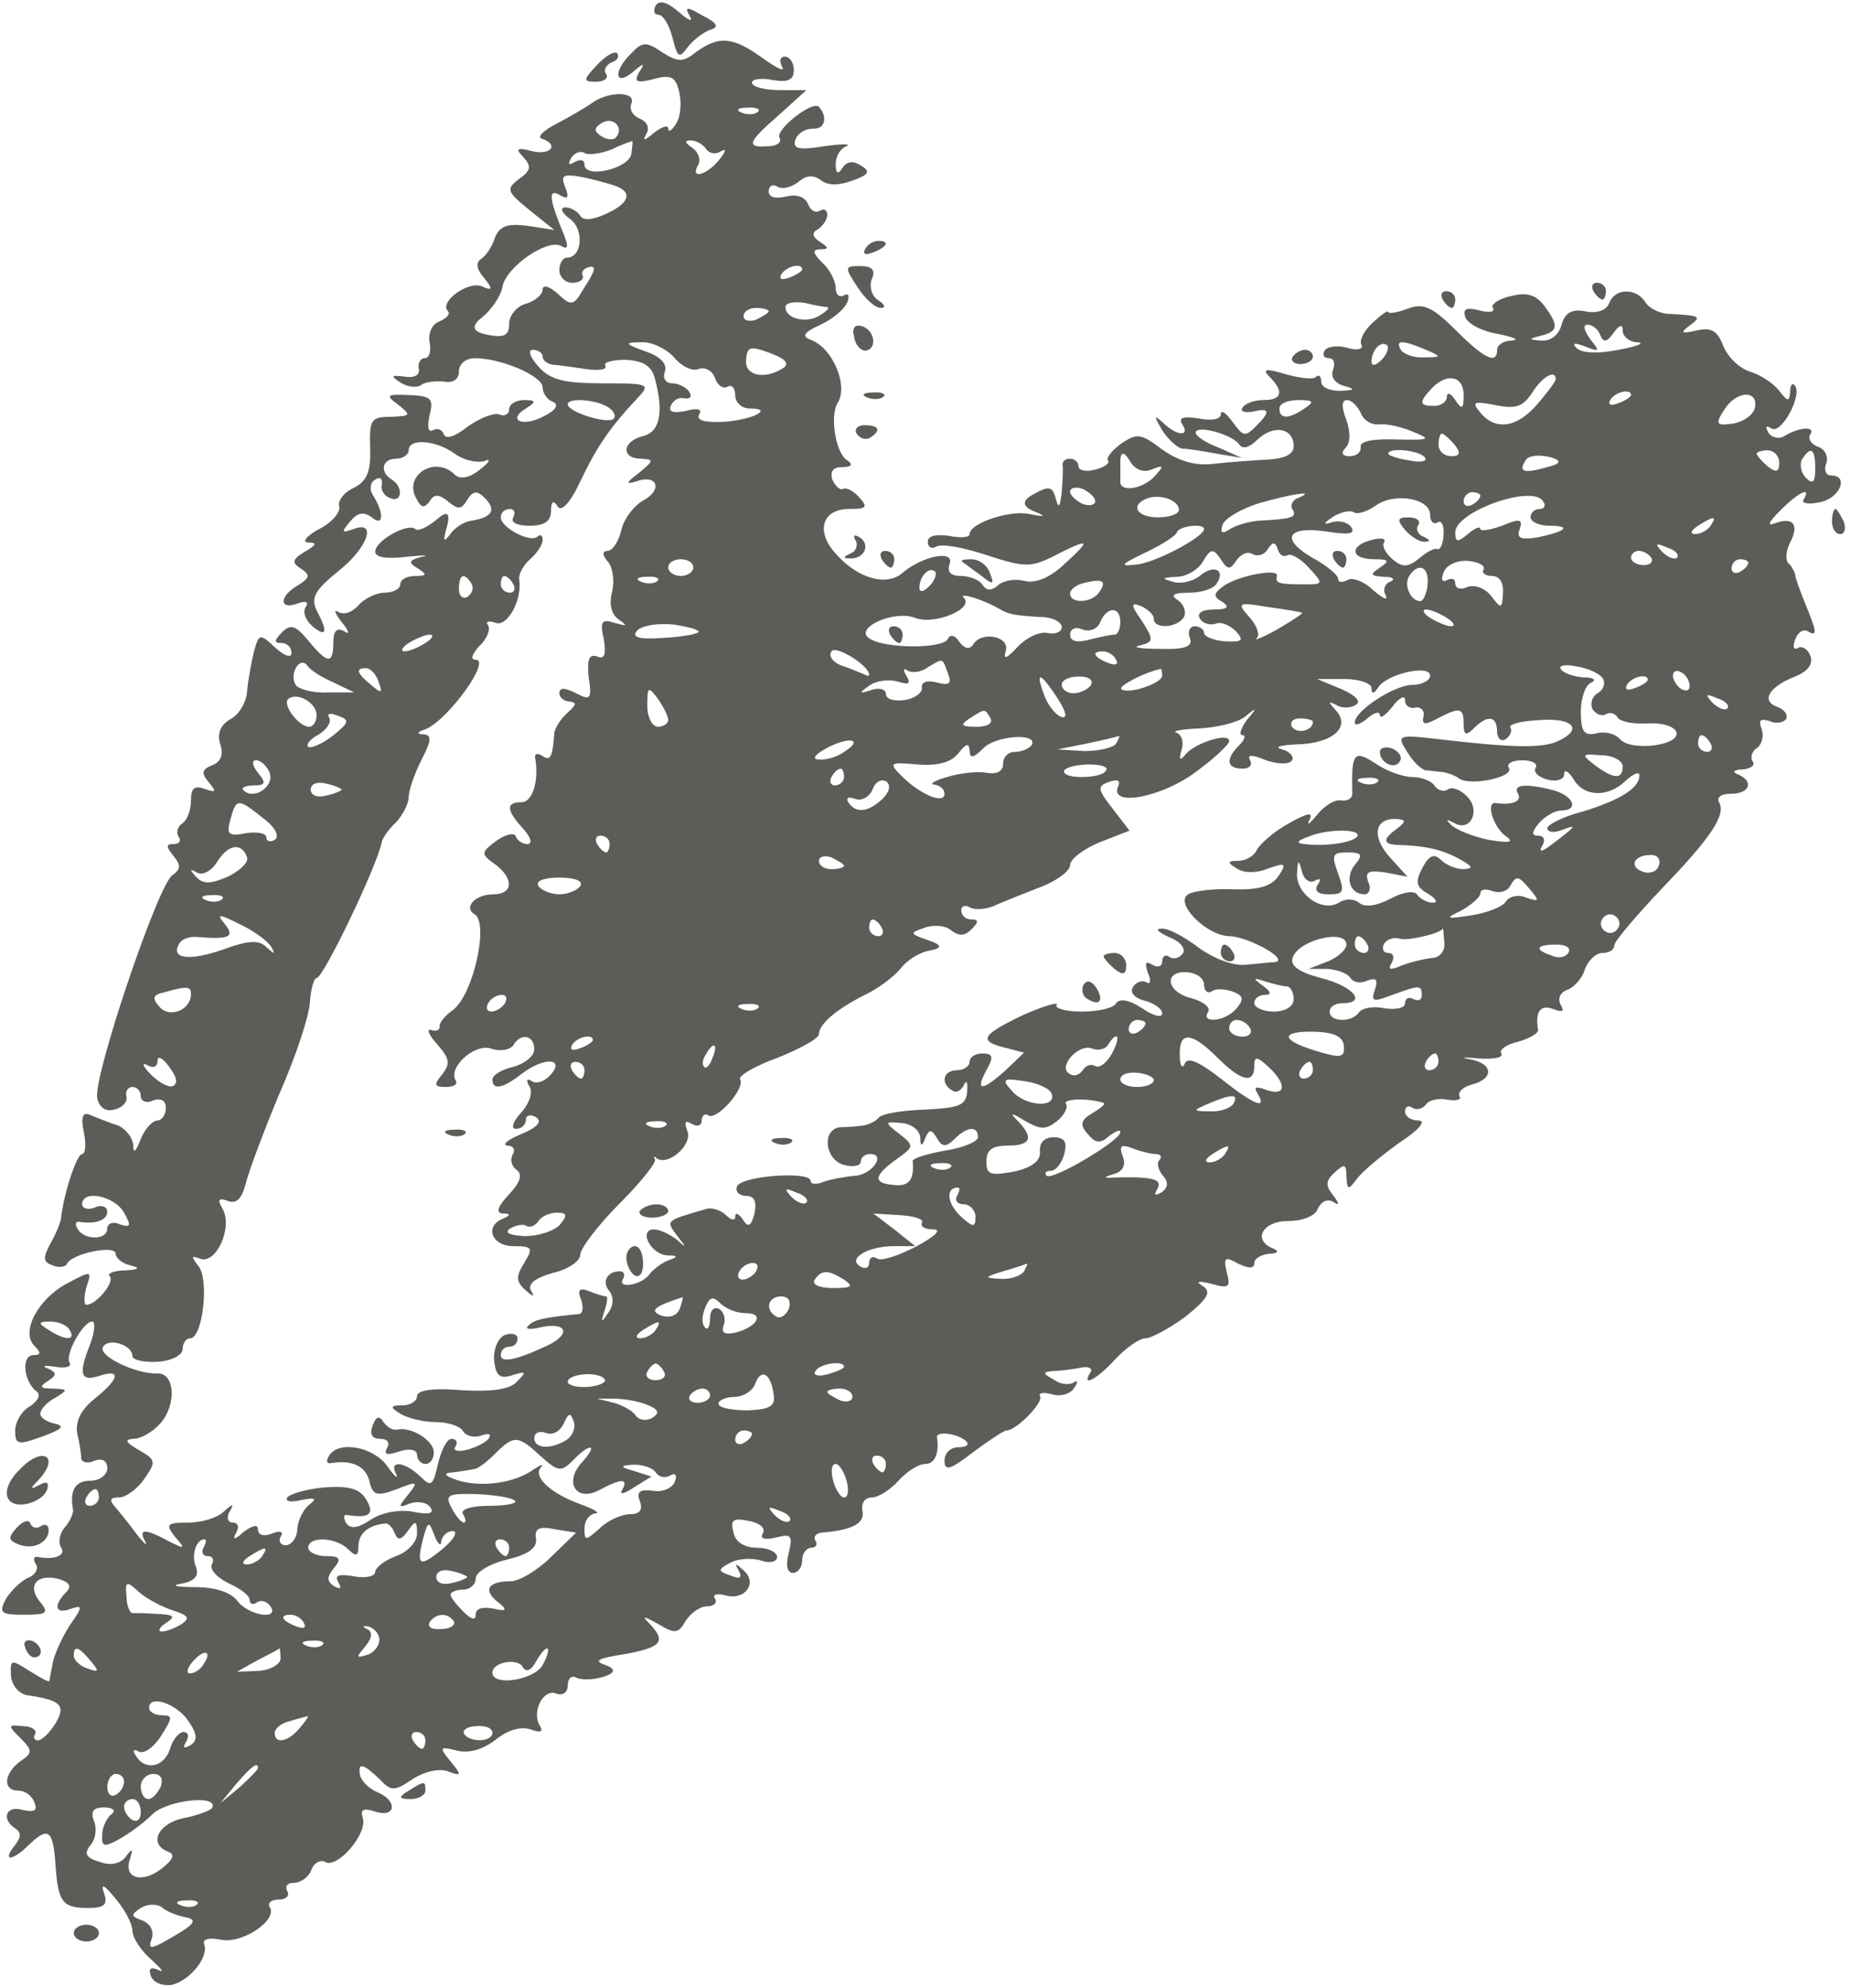 <?xml version="1.0" encoding="UTF-8"?> <svg xmlns="http://www.w3.org/2000/svg" width="352" height="378" viewBox="0 0 352 378" fill="none"><path fill-rule="evenodd" clip-rule="evenodd" d="M124.753 1.048C124.275 2.004 124.435 2.8 125.231 2.8C126.187 2.8 127.302 4.712 127.939 7.101C128.895 10.925 129.214 11.243 130.807 9.013C131.922 7.579 133.834 6.145 135.108 5.668C136.86 5.19 136.542 4.393 133.674 2.959C130.648 1.207 130.17 1.207 131.285 3.119C131.922 4.234 130.966 3.915 129.214 2.322C126.984 0.411 125.55 -0.067 124.753 1.048Z" fill="#5D5C58"></path><path fill-rule="evenodd" clip-rule="evenodd" d="M120.134 10.128C116.629 13.473 116.948 16.5 120.293 13.792C122.523 11.88 122.842 11.88 121.567 13.792C120.612 15.544 121.09 15.863 124.276 15.066C127.621 14.11 128.577 14.588 129.214 17.456C129.692 19.367 129.533 22.076 128.736 23.35C127.94 24.784 127.143 25.262 127.143 24.465C127.143 23.669 125.869 24.147 124.435 25.262C122.523 26.855 122.205 26.855 123.001 25.421C123.638 24.306 123.161 23.191 121.727 22.553C120.452 22.076 119.656 20.801 120.134 19.686C121.09 17.297 115.673 17.297 112.487 19.686C111.372 20.483 108.345 22.235 105.956 23.509C103.407 24.784 102.132 26.058 103.088 26.377C106.434 27.492 104.841 29.563 101.336 28.766C98.309 27.97 97.99 28.288 99.584 29.881C101.177 31.634 101.017 32.43 98.787 34.023C96.238 35.935 96.397 36.413 100.699 39.918L105.478 43.741L100.38 42.944C96.557 42.467 95.123 42.944 94.167 45.175C93.689 46.927 92.415 48.679 91.459 49.316C90.503 49.954 90.663 51.228 92.096 52.821C93.849 55.051 93.689 55.37 91.618 54.414C88.91 53.459 83.494 57.441 85.246 59.193C85.724 59.671 85.087 60.468 83.653 61.105C82.219 61.583 81.423 63.335 81.742 65.088C82.06 66.681 81.742 68.114 80.786 68.114C79.989 68.114 79.511 69.07 79.671 70.026C79.989 71.3 78.874 71.938 76.962 71.619C74.414 71.3 74.254 71.46 76.166 72.734C77.44 73.531 79.193 73.849 80.148 73.212C80.945 72.575 83.016 72.415 84.609 72.575C86.202 72.893 87.317 72.097 87.317 70.663C87.317 69.23 88.592 68.114 90.344 68.114C95.282 68.114 103.248 71.46 103.248 73.69C103.248 74.805 104.203 76.08 105.159 76.398C106.434 76.876 105.796 77.991 103.566 79.106C99.424 81.337 96.397 79.903 100.061 77.673C102.132 76.398 101.973 76.079 99.743 76.079C98.15 76.079 96.875 76.876 96.875 77.832C96.875 78.788 95.92 79.266 94.964 78.788C93.849 78.469 91.141 79.584 88.91 81.177C86.521 83.089 84.768 83.567 84.45 82.611C84.131 81.655 83.175 81.337 82.379 81.814C81.423 82.292 81.264 81.177 81.742 78.947C82.538 75.761 82.06 75.283 77.759 75.124C73.458 74.965 73.299 75.124 75.847 77.035C78.237 78.947 78.237 79.106 74.414 79.266C70.59 79.266 70.272 79.743 70.431 85.16C70.59 89.78 69.794 91.532 67.245 92.806C65.493 93.603 64.218 95.196 64.537 96.311C64.855 97.267 63.262 99.338 60.714 100.612C58.324 101.887 57.368 103.161 58.642 103.161C60.395 103.161 60.236 103.639 58.005 104.914C55.616 106.347 55.456 106.985 57.209 108.1C59.12 109.374 58.961 109.852 56.731 111.286C53.067 113.357 53.067 116.065 56.572 114.79C58.165 114.153 58.802 114.472 58.165 115.428C57.527 116.383 58.165 117.976 59.439 119.092C62.147 121.322 62.466 120.207 60.236 116.065C59.12 113.675 59.917 112.241 64.218 108.737C69.953 104.276 71.865 98.86 67.245 100.612C65.015 101.409 64.855 101.25 66.608 99.179C68.041 97.426 69.157 97.267 70.75 98.382C72.98 100.294 73.139 97.585 70.909 94.081C70.272 93.125 70.431 91.691 71.387 91.213C72.343 90.576 72.82 91.054 72.661 92.169C72.343 93.125 73.139 94.4 74.254 94.718C76.484 95.674 76.803 92.647 74.573 91.213C72.183 89.78 72.661 87.231 75.369 87.231C76.644 87.231 77.759 86.434 77.759 85.638C77.759 83.248 83.016 83.726 86.521 86.275C88.273 87.549 90.663 88.027 92.096 87.709C93.53 87.072 93.211 87.868 91.3 89.302C89.388 90.895 87.477 91.213 86.521 90.258C82.697 86.434 76.484 90.576 79.352 95.037C80.148 96.63 80.786 96.63 81.742 95.355C82.538 93.922 83.494 93.922 85.246 95.355C87.158 96.948 87.795 96.948 88.91 95.037C90.025 93.284 90.822 93.284 92.256 94.718C94.486 96.948 93.689 98.382 89.707 99.019C88.273 99.179 86.361 100.453 85.565 101.728C84.29 103.321 84.29 102.843 85.087 99.975C85.724 97.426 85.034 97.055 83.016 98.86C81.264 100.294 79.511 101.09 79.033 100.612C77.6 99.338 71.387 102.843 71.387 104.914C71.387 106.029 73.776 106.347 77.44 105.869C80.626 105.551 81.901 105.551 80.308 105.869C77.759 106.507 77.6 106.985 79.511 108.1C81.264 109.215 81.264 109.533 79.033 109.533C77.44 109.533 76.166 110.171 76.166 111.126C76.166 111.923 74.891 112.719 73.139 112.719C71.546 112.719 69.316 113.835 68.201 115.109C67.086 116.383 65.493 117.021 64.377 116.383C63.422 115.746 63.74 116.702 65.015 118.295C66.448 120.047 66.608 120.844 65.493 120.047C64.059 119.251 63.422 120.047 63.422 122.118C63.422 126.42 62.306 126.26 58.642 121.8C56.253 118.932 55.297 118.614 53.704 120.207C52.111 121.8 52.111 122.278 53.545 122.278C54.66 122.278 55.456 123.074 55.456 124.189C55.456 125.145 54.182 124.826 52.27 123.074C49.403 120.366 49.244 120.525 48.288 124.03C47.81 126.101 47.173 129.446 47.013 131.517C46.854 133.588 45.42 135.978 43.827 136.774C41.916 137.889 41.278 139.482 41.916 141.553C42.553 143.465 42.075 144.899 40.323 145.536C38.411 146.333 38.252 146.97 39.685 148.722C41.278 150.634 41.119 150.793 38.889 149.997C36.977 149.359 36.34 149.837 36.34 152.227C36.34 154.138 35.544 156.05 34.747 156.528C33.791 157.165 33.472 158.28 33.95 159.077C34.588 159.873 34.11 160.511 32.995 160.511C31.561 160.511 31.561 160.988 32.995 162.741C34.428 164.493 34.428 165.29 32.835 166.405C30.127 167.998 17.701 204.797 18.498 208.78C18.817 210.532 20.091 211.488 21.684 211.01C23.277 210.691 24.233 209.576 24.074 208.62C23.755 207.505 24.392 206.709 25.189 206.709C26.145 206.709 26.782 207.505 26.782 208.461C26.782 209.417 27.897 209.895 29.171 209.258C30.605 208.78 31.561 209.257 31.561 210.691C31.561 211.966 30.764 213.081 29.968 213.081C29.012 213.081 27.578 214.674 26.782 216.585C25.826 219.134 25.348 219.453 25.348 217.701C25.189 216.267 23.914 214.674 22.481 214.037C20.887 213.559 18.657 212.603 17.383 212.125C15.79 211.328 15.312 212.125 15.949 215.311C16.427 217.541 16.268 219.453 15.63 219.453C14.675 219.453 12.285 226.303 11.648 231.401C11.648 232.197 10.692 234.587 9.577 236.498C8.143 239.207 8.143 240.003 10.055 240.64C11.17 241.118 12.444 240.959 12.763 240.322C13.56 238.41 22.003 236.658 22.003 238.41C22.003 239.207 23.277 240.322 24.87 240.64C26.782 241.118 26.463 241.437 23.755 241.596C21.684 241.596 20.25 242.233 20.887 242.711C21.843 243.826 18.339 248.128 16.427 248.128C15.949 248.128 15.949 246.694 16.427 244.782C17.542 241.596 17.383 241.596 12.922 243.986C7.347 246.853 3.842 253.225 6.55 255.934C7.825 257.208 7.825 257.686 6.391 257.686C4.001 257.686 4.479 262.624 6.869 264.536C7.825 265.173 7.347 266.288 5.754 267.403C4.161 268.2 2.886 270.43 2.886 272.023C2.886 274.731 3.364 274.891 8.143 273.138C11.648 271.864 12.444 271.227 10.533 270.749C8.94 270.43 7.665 269.634 7.665 268.837C7.665 268.041 8.94 266.607 10.533 265.81C13.082 264.217 12.922 264.217 10.055 264.058C7.665 264.058 7.347 263.739 9.099 262.624C10.851 261.509 10.851 261.031 9.099 260.235C7.825 259.757 8.462 259.597 10.533 259.916C12.444 260.235 13.719 259.916 13.241 259.12C12.285 257.686 15.79 251.314 17.542 251.314C18.179 251.314 18.02 253.225 17.224 255.456C14.834 261.35 15.312 262.784 18.817 261.668C23.118 260.235 22.799 262.146 18.02 265.97C15.471 268.041 14.356 270.111 14.675 272.501C15.153 274.413 15.471 276.643 15.471 277.44C15.63 278.077 16.746 278.395 18.02 277.758C19.454 277.28 20.41 277.758 20.41 279.192C20.41 280.466 18.976 281.581 17.224 281.581C14.356 281.581 13.241 283.334 13.878 286.998C14.037 287.635 13.4 289.228 12.285 290.502C11.329 291.618 11.011 293.37 11.648 294.326C12.604 295.759 10.373 296.715 7.187 296.078C6.391 295.919 6.232 296.556 6.869 297.512C7.347 298.308 6.71 299.583 5.276 300.061C4.001 300.698 2.09 302.45 1.134 304.043C-0.3 306.751 0.178 307.07 4.639 307.07C8.78 307.07 9.418 306.751 7.665 304.68C5.116 301.654 6.869 299.264 11.011 300.22C13.241 300.857 13.719 301.654 12.604 302.769C10.055 305.318 10.533 307.07 13.4 305.955C15.79 305.158 15.79 305.477 13.241 309.141C11.807 311.371 10.373 314.557 10.055 316.15C9.736 317.743 9.418 319.336 9.418 319.655C9.258 319.974 7.665 319.018 5.594 317.743C2.09 315.513 1.93 315.513 2.09 318.699C2.249 320.451 3.523 322.045 5.116 322.363C11.648 323.319 12.604 324.275 10.533 327.779C9.418 329.532 7.984 330.966 7.187 330.966C6.55 330.966 6.232 330.328 6.71 329.691C7.028 329.054 6.072 328.257 4.32 328.257C1.452 327.939 1.452 328.098 3.842 330.488C6.232 332.877 6.232 333.355 3.842 334.948C0.656 337.338 0.497 340.524 3.523 340.524C4.798 340.524 6.072 341.48 6.55 342.754C7.187 344.347 6.55 344.666 4.32 344.188C1.134 343.232 0.178 345.94 2.886 347.692C4.161 348.489 4.001 349.445 2.727 351.038C0.337 354.065 2.408 353.905 5.435 350.878C9.099 347.374 10.055 347.852 10.533 354.224C11.011 361.711 11.807 362.826 16.746 362.826C19.932 362.826 20.569 362.189 19.772 359.959C19.135 358.047 19.772 358.366 22.003 361.074C23.755 363.145 25.189 365.853 25.189 367.127C25.189 368.402 26.782 370.951 28.853 372.703C30.764 374.455 31.402 375.252 30.127 374.615C28.693 373.978 28.215 374.296 28.693 375.73C29.171 377.004 30.764 377.642 32.517 377.482C35.862 376.845 39.685 372.385 38.889 369.836C38.411 368.721 39.685 368.402 42.075 368.88C46.217 369.676 52.908 365.057 51.315 362.667C50.837 361.87 51.633 361.233 53.067 361.233C54.501 361.233 55.138 360.437 54.66 359.64C54.182 358.684 54.66 358.047 55.934 358.047C57.209 358.047 58.802 356.932 59.28 355.498C59.758 354.224 61.032 353.587 61.829 354.065C64.218 355.498 70.112 348.489 68.997 345.621C68.519 344.188 69.157 343.71 71.387 344.506C75.369 345.781 75.688 342.435 71.865 340.842C70.272 340.205 68.838 338.771 68.519 337.656C68.041 335.107 68.997 335.267 72.183 338.294C74.414 340.683 75.051 340.683 78.555 338.294C80.786 336.86 83.653 336.223 85.246 336.86C87.795 337.816 87.954 337.656 85.724 334.948C83.494 332.24 83.653 332.081 86.839 332.877C89.07 333.514 91.937 332.718 94.327 330.806C96.716 328.895 99.265 328.257 101.017 328.895C102.77 329.532 103.407 329.372 102.77 328.257C101.017 325.549 103.407 321.089 105.796 322.045C107.071 322.522 108.027 321.885 108.027 320.452C108.027 319.177 108.823 318.54 109.62 319.018C110.576 319.496 112.806 319.496 114.877 318.858C117.107 318.115 117.213 317.372 115.195 316.628C112.806 315.832 113.762 315.354 118.859 314.557C125.869 313.283 126.825 312.168 123.638 308.822C122.045 307.229 122.364 307.229 125.231 308.822C128.418 310.734 129.055 310.734 130.488 308.185C131.444 306.751 133.197 305.477 134.471 305.477C135.746 305.477 136.542 304.84 136.064 304.043C135.427 303.247 136.383 302.928 138.135 303.406C141.799 304.362 144.189 301.016 141.48 298.627C139.887 297.193 139.728 297.193 140.525 298.627C141.321 300.061 140.843 300.379 138.932 299.583C136.542 298.786 136.542 298.468 138.932 297.193C140.365 296.397 142.914 296.237 144.667 296.715C146.419 297.352 147.853 297.034 147.853 296.078C147.853 295.122 146.1 294.326 144.029 294.326C141.64 294.326 139.887 293.211 139.569 291.458C138.932 289.069 139.409 288.591 142.436 289.228C144.507 289.547 145.782 290.662 145.144 291.617C144.507 292.573 145.463 292.892 147.534 292.414C150.561 291.617 150.879 291.936 150.083 295.282C149.446 297.671 149.764 299.105 150.879 299.105C151.835 299.105 152.632 297.99 152.632 296.715C152.632 295.441 153.428 294.326 154.384 294.326C155.181 294.326 155.658 293.688 155.181 293.051C154.703 292.255 155.181 291.618 156.296 291.458C162.19 290.98 164.579 289.706 164.102 287.316C163.783 285.883 164.579 284.767 165.854 284.767C167.128 284.767 169.359 283.334 170.952 281.581C172.545 279.829 174.775 278.395 176.049 278.395C177.802 278.395 178.758 276.484 178.28 273.298C178.12 272.023 182.422 272.66 183.855 274.094C184.492 274.731 183.855 275.209 182.422 275.209C180.828 275.209 179.713 276.324 179.713 277.758C179.713 279.829 180.828 279.51 185.13 276.165C188.156 273.935 191.024 272.023 191.502 272.023C193.413 272.023 198.67 266.607 197.874 265.492C197.555 264.855 198.511 264.695 200.264 265.173C201.857 265.651 203.768 265.014 204.405 263.899C205.202 262.784 205.043 262.306 204.246 262.943C203.29 263.421 201.697 263.261 200.423 262.306C198.352 261.191 198.352 260.872 200.423 260.713C201.697 260.713 204.087 260.394 205.68 260.075C207.114 259.757 208.069 260.235 207.432 261.031C205.68 263.899 208.707 262.306 212.211 258.482C214.282 256.252 216.831 254.5 217.946 254.5C219.061 254.5 222.566 252.588 225.593 250.358C229.735 247.012 230.531 245.738 228.938 244.623C227.345 243.667 227.982 243.508 230.531 244.145C233.877 245.101 234.195 244.782 233.399 241.915C232.761 239.047 233.08 238.888 235.629 240.322C237.7 241.278 238.656 241.278 238.656 240.162C238.656 239.366 239.93 238.569 241.523 238.41C243.116 238.41 243.435 237.932 242.32 237.454C238.178 235.861 240.249 232.197 245.028 232.197C247.895 232.197 250.285 231.241 250.763 229.808C251.4 228.533 252.515 227.896 253.63 228.533C254.905 229.33 254.905 229.011 253.63 227.259C252.197 225.506 252.197 224.551 253.949 222.958C255.861 221.205 256.179 221.365 256.179 223.754C256.338 226.303 256.498 226.462 258.25 224.073C259.365 222.639 263.029 219.612 266.375 217.223C270.039 214.833 271.472 213.081 269.879 213.081C268.446 213.081 267.33 212.284 267.33 211.328C267.33 210.532 267.968 210.054 268.764 210.691C269.561 211.169 270.676 210.851 271.313 210.054C271.791 209.258 273.543 208.78 275.296 209.098C277.207 209.417 278.163 209.098 277.685 208.461C277.367 207.664 278.322 206.709 280.075 206.231C284.376 205.116 284.057 202.248 279.756 201.452C277.685 201.133 278.482 200.974 281.349 201.292C284.217 201.452 286.128 201.133 285.65 200.336C285.172 199.699 286.606 198.584 288.836 198.106C291.067 197.469 292.66 196.513 292.66 195.876C292.022 192.371 293.138 190.938 295.527 191.893C297.28 192.531 297.757 192.371 296.961 191.097C296.324 189.982 296.802 188.707 298.235 188.229C299.51 187.752 301.103 185.999 301.581 184.247C302.218 182.654 303.652 181.22 304.926 181.22C306.201 181.22 307.156 180.583 307.156 179.786C307.156 178.99 311.139 174.37 315.918 169.272C325.476 159.395 328.503 154.935 327.069 152.545C326.591 151.59 327.547 150.952 329.3 150.952C332.964 150.952 333.76 148.563 330.733 147.288C329.459 146.81 329.937 146.333 331.53 146.333C333.123 146.173 334.079 145.536 333.441 144.74C332.964 143.943 333.441 142.669 334.397 142.191C335.194 141.553 335.672 139.96 335.194 138.686C334.557 136.934 334.875 136.615 336.628 137.093C337.902 137.73 339.336 137.412 339.814 136.774C340.292 135.978 339.495 134.863 338.061 134.385C335.034 133.27 336.628 130.561 341.566 128.65C343.956 127.694 345.071 126.26 344.433 124.667C343.956 123.393 342.84 122.756 342.044 123.234C341.247 123.711 341.088 122.915 341.566 121.64C342.044 120.207 343.159 119.57 343.956 120.047C345.867 121.163 345.708 120.207 343.478 114.79C342.522 112.401 341.566 109.852 341.566 109.215C341.407 108.737 340.929 107.622 340.292 107.144C339.654 106.507 339.814 104.754 340.61 103.161C342.362 99.816 341.247 98.223 337.743 99.497C336.15 100.134 336.468 99.338 338.698 97.108C342.203 93.603 344.752 92.329 343.159 95.037C342.681 95.674 344.115 95.993 346.186 95.515C350.009 94.877 351.921 90.417 348.416 90.417C347.46 90.417 346.982 89.461 347.46 88.187C347.938 86.912 347.301 85.478 346.026 85.001C344.593 84.523 343.956 83.408 344.433 82.611C345.549 81.018 342.362 81.177 339.495 82.93C338.539 83.567 337.105 83.248 336.468 82.292C335.831 81.018 335.99 80.859 337.105 81.496C339.017 82.611 343.159 74.805 341.407 73.212C340.929 72.734 340.61 73.371 340.61 74.646C340.451 76.398 340.132 76.398 338.539 74.327C337.424 72.894 335.034 71.3 332.964 70.663C330.893 70.026 328.662 67.796 327.866 65.725C326.751 62.857 325.636 62.22 322.768 62.857C319.901 63.495 319.582 63.335 321.494 61.902C323.883 60.149 323.565 59.99 317.192 59.671C315.599 59.512 313.688 58.556 313.051 57.441C311.298 54.733 307.316 54.733 306.201 57.6C305.723 59.034 303.811 59.671 301.581 59.193C299.032 58.715 297.757 59.512 297.12 61.742C296.642 63.654 295.049 64.928 293.297 64.769C290.748 64.61 290.748 64.45 293.297 63.813C296.483 63.017 296.642 61.901 293.775 58.078C292.182 56.007 290.429 55.529 287.403 56.326C285.172 56.804 283.579 57.919 284.057 58.556C284.535 59.353 283.261 59.512 281.508 59.034C278.96 58.397 278.322 58.715 278.8 60.309C279.278 61.583 281.986 63.017 285.013 63.495C288.04 64.132 289.155 64.61 287.721 64.769C286.128 64.769 284.854 65.566 284.854 66.521C284.854 69.389 282.464 68.274 276.889 62.698C272.428 58.238 270.676 57.6 267.808 58.715C265.737 59.512 264.144 59.671 264.144 59.353C264.144 58.875 262.87 59.831 261.277 61.264C259.525 62.857 258.569 64.769 259.047 65.566C259.525 66.362 258.25 66.681 256.498 66.203C254.586 65.566 252.515 65.884 252.037 66.681C251.559 67.477 251.878 68.114 252.834 68.114C253.79 68.114 254.108 69.07 253.63 70.345C253.152 71.619 253.949 72.893 255.701 73.371C257.931 74.009 257.931 74.168 255.064 74.327C252.993 74.327 251.4 73.69 251.4 72.575C251.4 71.619 250.922 71.141 250.444 71.619C249.966 72.256 247.417 71.938 244.55 71.141C240.886 70.026 240.089 70.185 241.523 71.619C244.391 74.487 243.913 76.079 240.408 76.079C238.656 76.079 236.903 76.717 236.425 77.513C235.788 78.31 237.063 78.628 238.974 78.15C241.311 77.62 241.576 78.31 239.771 80.222C236.903 83.248 236.744 83.248 234.514 80.222C233.239 78.469 232.284 77.832 232.284 78.788C232.284 79.743 230.531 80.062 228.142 79.584C225.115 79.106 224.159 79.425 224.956 80.699C226.549 83.089 223.841 82.93 221.292 80.381C219.539 78.788 219.539 79.106 221.132 81.814C222.247 83.567 224 85.16 224.956 85.319C225.911 85.319 228.938 85.797 231.487 86.275L236.266 87.072L231.965 85.16C229.416 84.204 227.504 82.93 227.504 82.292C227.504 80.699 234.514 82.611 235.788 84.523C236.425 85.478 237.7 85.16 239.293 83.567C242.32 80.699 246.143 81.337 246.143 84.841C246.143 86.434 244.391 87.231 241.205 87.39C238.496 87.549 233.877 87.868 231.009 88.187C227.504 88.665 224.318 87.709 221.132 85.478C217.15 82.452 216.353 82.292 213.326 84.363C211.574 85.638 210.459 87.072 210.778 87.549C211.255 88.027 210.3 88.824 208.388 89.302C206.636 89.78 205.202 89.461 205.202 88.665C205.202 87.868 204.405 87.231 203.609 87.231C202.653 87.231 202.175 87.709 202.175 88.346C202.334 89.142 202.175 91.373 202.016 93.603C201.697 96.47 201.379 96.789 200.901 94.877C200.264 92.488 199.626 92.329 196.759 93.922C194.529 95.09 194.422 96.152 196.44 97.108C199.148 98.223 199.148 98.382 195.803 97.745C192.139 96.948 184.492 99.497 184.492 101.568C184.492 102.205 182.74 102.365 180.51 101.887C178.12 101.568 176.527 101.887 176.527 103.002C176.527 104.117 177.324 104.436 178.12 103.958C179.076 103.32 183.377 104.117 187.679 105.551C195.007 107.94 196.122 107.94 200.582 105.71C207.432 102.205 207.751 102.524 202.494 107.303C199.786 109.852 197.077 110.967 195.007 110.489C193.254 110.011 191.024 110.33 189.909 111.286C188.634 112.401 187.679 112.401 186.882 111.126C186.404 110.33 184.492 109.533 182.899 109.533C180.828 109.533 180.191 108.737 180.669 107.303C181.784 104.436 175.412 105.71 171.589 109.055C168.403 111.604 162.827 109.852 158.685 104.914C155.181 100.772 156.614 96.789 161.553 96.789C164.898 96.789 165.217 96.471 163.464 94.559C162.349 93.284 160.916 92.647 160.438 92.966C159.8 93.284 159.004 92.488 158.367 91.213C157.889 89.62 158.526 88.824 160.278 88.824C162.031 88.824 162.349 88.346 161.234 87.549C159.004 86.275 157.889 79.266 159.322 76.717C161.553 73.371 158.367 66.043 154.225 64.61C152.472 63.972 152.95 63.176 156.136 61.742C158.526 60.627 160.756 58.715 161.234 57.441C161.712 56.167 161.393 55.689 160.597 56.167C159.641 56.645 159.004 56.007 159.004 54.733C159.004 53.459 157.889 51.228 156.455 49.954C154.543 48.042 154.543 47.405 156.136 47.405C157.729 47.405 157.729 47.086 155.977 45.971C154.543 45.015 154.384 44.219 155.658 43.582C156.614 42.944 157.411 41.67 157.411 40.873C157.411 39.918 156.774 39.599 155.977 40.077C155.181 40.555 154.225 40.077 153.747 38.803C153.11 37.369 151.517 36.891 149.605 37.369C147.534 37.847 146.26 37.528 146.26 36.413C146.26 35.298 147.056 34.979 147.853 35.457C148.808 36.094 150.561 35.616 151.835 34.661C153.428 33.227 154.862 33.227 156.296 34.342C157.57 35.298 159.641 35.298 162.19 34.342C165.376 33.227 165.695 32.59 163.783 31.474C162.349 30.519 161.075 30.678 160.278 31.952C159.482 33.227 159.004 33.068 159.004 31.156C159.004 29.722 159.96 28.129 161.075 27.811C162.031 27.333 160.278 27.333 156.774 27.811C151.994 28.607 150.72 28.288 151.357 26.536C151.835 25.262 153.269 24.465 154.703 24.465C156.933 24.625 157.57 22.235 155.818 20.323C154.543 19.049 147.375 24.784 148.331 26.218C148.808 27.014 147.853 27.811 146.1 27.811C141.799 28.129 142.277 27.014 148.331 21.757L153.428 17.137H148.331C145.463 17.137 143.073 16.5 143.073 15.704C143.073 15.066 144.826 14.748 147.056 15.226C149.924 15.703 151.039 15.226 151.039 13.314C151.039 11.88 150.242 10.765 149.286 10.765C148.49 10.765 148.171 11.562 148.808 12.677C149.446 13.792 147.853 12.995 145.144 11.084C139.41 6.942 136.861 6.782 132.559 9.809C130.011 11.88 129.055 11.88 126.028 9.968C123.001 7.898 122.205 7.898 120.134 10.128ZM144.189 21.279C143.711 21.757 142.277 21.916 141.162 21.438C139.887 20.96 140.365 20.483 142.118 20.483C143.87 20.323 144.826 20.801 144.189 21.279ZM117.107 26.218C116.629 26.695 115.355 26.536 114.399 25.899C112.965 24.943 112.965 24.306 114.558 23.35C116.788 22.076 118.859 24.465 117.107 26.218ZM120.134 29.244C119.656 32.112 111.213 34.023 111.213 31.315C111.213 30.359 110.416 30.2 109.301 30.837C108.186 31.475 108.027 31.315 108.664 30.041C109.301 29.085 110.416 28.607 111.213 29.085C111.85 29.563 114.24 29.244 116.31 28.448C118.222 27.492 120.134 26.855 120.293 26.855C120.452 26.695 120.293 27.811 120.134 29.244ZM134.312 28.288C134.949 29.244 136.223 29.404 137.179 28.766C138.294 28.129 138.135 28.766 136.861 30.359C134.471 33.386 131.126 34.183 132.878 31.315C133.356 30.359 132.878 28.926 131.763 28.129C130.329 27.173 130.17 26.695 131.444 26.695C132.4 26.695 133.834 27.492 134.312 28.288ZM118.063 35.776C120.293 37.05 119.178 38.962 115.195 40.714C112.806 41.829 110.894 41.989 110.416 41.033C109.779 40.077 108.505 39.44 107.549 39.44C106.434 39.44 106.912 40.555 108.505 41.67C111.213 43.741 110.735 48.998 107.867 48.998C107.071 48.998 106.434 50.113 106.434 51.388C106.434 52.662 107.549 53.777 108.823 53.777C110.098 53.777 111.053 53.299 110.894 52.503C110.576 51.865 110.894 51.228 111.691 50.91C113.602 50.272 113.443 51.228 111.053 54.892C109.142 58.237 108.664 58.237 106.115 55.848C104.522 54.414 103.248 54.096 103.248 55.051C103.248 56.007 101.814 57.282 100.061 57.76C98.309 58.237 96.875 59.99 96.875 61.583C96.875 63.813 95.92 64.291 92.734 63.654C89.866 63.123 89.547 62.008 91.778 60.309C93.53 58.875 95.282 56.326 95.601 54.574C96.238 50.75 104.203 45.334 106.752 46.768C108.027 47.564 108.186 46.927 107.389 44.856C104.522 38.006 104.203 35.776 106.434 37.05C108.027 38.006 108.345 37.687 107.549 35.617C106.593 33.227 107.071 32.908 111.691 33.864C114.399 34.501 117.266 35.298 118.063 35.776ZM152.632 51.228C152.632 51.547 151.517 52.343 150.083 52.821C148.808 53.299 148.171 53.14 148.649 52.184C149.605 50.591 152.632 49.954 152.632 51.228ZM157.411 58.397C157.889 58.556 157.252 59.193 155.977 59.99C153.428 61.583 149.446 60.627 149.446 58.397C149.446 57.6 151.039 57.282 153.11 57.6C155.021 58.078 156.933 58.397 157.411 58.397ZM146.26 59.193C146.26 59.512 145.144 60.149 143.87 60.786C142.596 61.264 141.48 60.946 141.48 60.149C141.48 59.193 142.596 58.556 143.87 58.556C145.144 58.556 146.26 58.875 146.26 59.193ZM304.448 63.654C305.085 65.247 305.723 65.088 306.997 63.335C308.112 61.742 308.749 61.583 308.749 62.857C308.749 63.972 310.024 65.088 311.617 65.088C313.051 65.247 311.458 65.884 307.953 66.521C304.13 67.318 300.944 67.159 299.988 66.203C299.032 65.247 299.51 65.088 301.581 65.884C304.448 66.999 304.448 66.84 302.537 64.45C301.421 62.857 301.103 61.742 302.059 61.742C303.014 61.742 304.13 62.698 304.448 63.654ZM128.258 67.955C129.692 69.707 131.763 70.663 132.878 70.185C134.152 69.707 135.586 70.504 136.064 71.938C136.542 73.371 137.657 74.009 138.454 73.531C139.25 73.053 139.887 73.849 139.887 75.124C139.887 76.558 141.162 77.673 142.596 77.673C147.534 77.673 143.073 79.903 137.498 80.222C133.993 80.381 132.4 79.903 133.037 78.788C133.675 77.832 132.719 77.513 130.488 78.15C128.099 78.628 127.143 78.31 127.621 77.195C128.099 76.08 129.214 75.442 130.17 75.761C131.285 75.92 131.763 75.442 131.126 74.487C130.648 73.69 129.055 72.894 127.94 72.894C126.665 72.894 126.028 71.938 126.506 70.663C126.984 69.23 125.709 67.796 122.842 66.84C118.859 65.406 118.7 65.088 122.045 65.088C123.957 64.928 126.825 66.362 128.258 67.955ZM148.968 70.026C145.463 72.256 141.64 71.46 141.958 68.433C142.118 65.884 142.755 65.725 146.578 67.159C149.605 68.274 150.242 69.23 148.968 70.026ZM262.87 68.433C261.755 69.548 260.958 69.707 260.958 68.752C260.958 66.521 262.87 64.61 263.985 65.725C264.304 66.203 263.826 67.477 262.87 68.433ZM271.313 66.521C274.34 67.796 274.34 67.955 270.994 67.955C269.083 68.114 267.012 67.318 266.534 66.521C265.419 64.61 266.853 64.61 271.313 66.521ZM103.248 67.796C103.248 68.592 104.203 69.23 105.319 69.389C106.274 69.389 109.142 69.867 111.531 70.185C113.921 70.504 115.514 70.345 115.195 69.548C114.717 68.911 116.47 68.433 119.019 68.433C122.364 68.592 123.957 69.548 124.594 71.938C126.347 78.469 125.55 82.133 122.364 82.93C118.381 83.885 118.063 87.231 122.045 87.231C124.435 87.39 124.435 87.549 121.567 89.939C119.019 91.851 119.019 92.169 121.09 91.532C125.072 90.098 126.187 93.125 122.364 95.196C120.612 96.152 118.7 98.701 118.222 100.772C117.744 103.002 116.47 104.754 115.673 104.754C114.558 104.754 114.558 105.551 115.673 106.825C116.629 107.94 116.948 110.489 116.47 112.56C115.833 114.79 116.31 116.861 117.744 117.817C119.497 119.092 119.337 119.092 116.948 118.454C114.558 117.658 114.08 118.136 114.877 121.481C115.355 124.508 115.036 125.464 113.602 124.827C112.009 124.349 111.691 125.464 112.009 128.809C112.646 132.951 112.328 133.27 109.62 131.836C107.389 130.721 106.434 130.721 106.434 131.836C106.434 132.632 107.389 133.429 108.505 133.429C109.779 133.588 109.62 134.066 108.027 135.5C106.752 136.615 105.637 138.367 105.478 139.323C105.159 144.102 104.681 144.739 103.248 143.784C102.292 143.146 101.655 143.306 101.814 144.102C102.61 148.403 101.336 152.545 99.265 152.545C96.238 152.545 96.238 153.979 99.584 157.643C101.017 159.236 101.336 160.511 100.38 160.511C99.424 160.511 98.469 159.873 98.15 159.077C97.99 158.28 96.238 158.599 94.486 159.873C91.459 162.104 91.459 162.422 94.167 164.334C97.831 167.042 97.672 170.069 93.849 170.069C90.344 170.069 88.114 172.618 90.344 173.892C93.052 175.644 90.025 189.185 86.202 192.053C84.609 193.168 83.494 194.602 83.653 195.239C83.653 195.876 83.016 196.195 82.06 195.876C81.104 195.557 81.582 196.832 83.175 198.584C85.565 201.292 85.724 202.248 84.131 204.319C82.538 206.231 82.538 206.709 84.768 206.709C86.361 206.709 87.158 206.231 86.68 205.434C85.246 203.045 90.185 198.425 93.371 199.381C95.123 200.018 97.035 199.699 97.672 198.743C99.106 196.354 101.655 196.832 101.655 199.54C101.655 200.814 99.902 202.248 97.672 202.885C95.442 203.363 93.689 204.478 93.689 205.275C93.689 207.346 95.601 207.027 99.106 204.319C103.407 200.974 107.549 201.133 104.841 204.319C103.725 205.593 102.132 206.231 101.177 205.593C100.221 204.956 100.061 205.434 100.699 206.549C101.495 207.664 100.699 209.895 99.106 211.647C97.513 213.399 97.194 214.674 98.15 214.674C99.265 214.674 100.061 213.877 100.061 212.921C100.061 212.125 100.858 211.806 101.973 212.444C103.248 213.24 102.292 214.355 99.265 215.63C96.557 216.745 95.442 217.701 96.557 217.86C97.672 217.86 98.15 218.656 97.513 219.612C97.035 220.568 97.353 221.843 98.309 222.48C99.424 223.276 99.106 224.71 96.875 227.099C94.645 229.489 94.327 230.604 95.601 230.764C97.194 230.764 97.194 231.082 95.76 231.719C92.096 233.153 93.53 236.976 97.672 236.976C101.336 236.976 101.495 237.295 99.743 240.162C98.15 242.711 98.15 243.667 99.902 245.26C101.495 246.694 101.814 246.694 101.017 245.419C100.38 244.145 101.814 243.03 105.159 242.074C108.027 241.437 110.416 239.844 110.416 238.569C110.416 237.454 113.762 232.994 117.904 228.852C122.045 224.71 125.072 220.887 124.594 220.409C124.276 219.931 124.435 219.772 124.913 220.249C127.143 221.842 131.763 217.701 130.807 215.152C130.17 213.399 130.329 212.921 131.604 213.718C132.719 214.355 133.515 214.037 133.515 213.081C133.515 212.125 134.152 211.647 134.79 212.125C136.383 213.081 141.799 207.027 140.843 205.275C140.365 204.638 143.551 202.726 148.012 201.133C152.313 199.381 155.818 197.469 155.818 196.672C155.818 194.761 159.163 191.893 164.579 189.185C167.288 187.911 170.314 185.521 171.43 184.087C172.545 182.654 174.934 181.061 177.005 180.742C179.342 180.317 179.235 179.68 176.687 178.83C173.023 177.556 173.023 177.397 175.89 176.441C177.483 175.804 179.873 175.963 180.988 176.919C182.422 178.034 183.537 178.034 184.811 176.76C186.245 175.326 186.245 174.848 184.811 174.848C183.696 174.848 182.899 174.051 182.899 173.096C182.899 172.299 183.696 171.98 184.652 172.618C185.608 173.096 187.997 172.936 189.749 171.98C191.661 171.184 195.644 169.591 198.511 168.476C201.219 167.361 203.609 165.608 203.609 164.493C203.609 163.378 206.158 161.466 209.185 160.192L214.919 157.962L211.733 153.82C208.866 150.156 208.707 149.519 210.937 148.722C212.689 148.085 213.326 148.403 212.689 149.678C211.255 153.501 221.132 151.59 227.504 146.81C231.009 144.262 233.877 141.553 233.877 140.916C233.877 139.164 227.027 141.394 225.434 143.624C224.478 144.739 224.318 144.421 224.796 142.668C225.274 141.235 224.956 139.801 223.84 139.323C222.885 139.005 224.796 138.686 228.142 138.527C231.487 138.367 235.47 137.411 236.903 136.296C239.134 134.385 239.293 134.544 237.222 136.934C236.107 138.527 235.629 139.801 236.425 139.801C237.063 139.801 236.903 140.598 235.788 141.713C233.08 144.421 233.399 146.173 236.425 146.173C237.7 146.173 238.337 145.536 237.859 144.58C237.222 143.465 238.178 143.465 240.886 144.58C243.276 145.377 245.346 145.377 245.824 144.58C246.302 143.943 245.347 142.828 243.913 142.509C242.32 142.031 243.594 141.713 246.78 141.553C253.63 141.394 257.135 138.208 254.108 135.022C252.674 133.429 252.674 133.27 254.268 134.066C255.223 134.703 256.976 134.703 257.932 134.066C259.047 133.429 258.091 132.314 255.223 131.039L250.604 129.128H255.861C258.569 129.128 260.958 129.924 260.958 130.88C260.958 131.995 261.436 131.995 262.233 130.721C263.826 128.172 272.11 126.26 272.11 128.491C272.11 129.446 270.516 130.243 268.605 130.243C265.1 130.402 257.772 135.181 257.772 137.411C257.772 138.049 258.887 137.73 260.162 136.615C261.436 135.5 262.551 135.181 262.551 135.978C262.551 136.774 263.666 135.978 264.941 134.385C266.215 132.632 267.33 132.154 267.33 133.11C267.33 134.225 268.286 134.863 269.401 134.544C270.357 134.385 271.154 135.181 270.835 136.296C270.516 137.889 271.154 137.889 273.543 136.615C277.844 134.385 278.482 134.544 278.482 137.73C278.482 139.801 278.96 139.96 280.393 138.527C283.101 135.818 284.854 136.137 284.854 139.164C284.854 140.438 285.65 141.075 286.447 140.598C287.403 139.96 287.721 139.005 287.403 138.367C286.925 137.73 289.474 137.093 292.978 136.934C299.35 136.456 301.262 138.686 296.483 140.916C293.456 142.35 287.721 142.191 274.021 140.598C265.897 139.642 265.737 139.801 267.649 142.828C268.764 144.739 270.357 146.333 271.313 146.492C272.11 146.492 273.703 146.81 274.499 146.81C275.455 146.97 276.889 147.448 277.685 148.085C279.915 149.519 288.199 147.766 287.084 146.014C286.606 145.217 287.721 144.58 289.633 144.58C291.545 144.58 292.66 145.217 292.182 146.014C291.704 146.81 292.66 147.766 294.412 148.244C296.164 148.722 297.598 148.244 297.598 147.288C297.598 146.173 298.395 146.651 299.35 148.085C301.262 151.59 306.041 151.749 309.387 148.403C310.82 147.129 311.935 146.651 311.935 147.448C311.935 149.837 308.431 152.067 301.262 154.298C297.439 155.254 294.412 156.847 294.412 157.484C294.412 158.28 295.686 158.44 297.28 157.802C300.147 156.687 299.988 157.006 295.368 160.511C293.297 162.104 292.66 162.104 293.456 160.829C294.093 159.714 293.775 158.917 292.66 158.917C291.385 158.917 291.385 158.28 292.819 156.528C293.934 155.254 295.846 154.138 296.961 154.138C300.466 154.138 299.51 151.43 295.686 150.315C290.27 148.881 287.721 149.2 288.836 150.952C289.633 152.386 287.721 153.183 284.535 152.705C282.624 152.545 284.217 157.484 286.606 159.077C288.199 160.192 287.084 160.351 283.261 159.714C280.234 159.077 277.048 157.802 276.092 156.847C274.977 155.731 275.136 155.731 276.729 156.528C279.756 158.28 281.827 154.138 279.119 151.43C277.844 150.156 276.251 149.519 275.455 150.156C274.658 150.634 273.543 150.315 272.906 149.359C272.428 148.563 270.516 147.766 268.764 147.766C267.012 147.766 263.826 146.651 261.755 145.217C257.613 142.509 257.135 143.146 257.294 150.634C257.454 151.749 256.498 152.386 255.223 152.227C254.108 151.908 252.037 153.183 250.604 154.935C249.17 156.687 248.533 157.165 249.17 155.891C249.966 154.298 248.692 154.616 245.028 156.687C242.16 158.28 239.612 160.67 239.134 161.626C238.656 162.741 237.063 163.697 235.629 163.697C233.558 163.697 233.399 164.015 235.31 165.13C236.585 166.086 239.134 166.086 241.364 165.13C244.55 164.015 244.869 164.174 243.276 166.564C242.001 168.476 239.612 169.272 234.673 169.113C230.85 168.954 227.027 169.432 226.071 170.069C223.363 171.662 229.575 178.034 234.036 178.034C237.7 178.193 245.665 182.654 242.479 182.972C241.683 182.972 239.293 183.291 237.063 183.45C234.832 183.769 231.009 182.335 228.142 180.264C225.434 178.193 222.247 176.441 220.973 176.6C219.699 176.6 220.336 177.237 222.407 178.193C224.478 178.99 225.593 180.264 225.115 181.22C224.478 182.176 223.363 182.494 222.566 182.017C221.77 181.379 221.132 181.857 221.132 182.813C221.132 183.769 220.336 184.088 219.221 183.45C217.946 182.654 217.787 183.132 218.424 185.043C219.061 186.477 218.902 187.274 218.106 186.796C217.309 186.318 216.035 186.796 215.557 187.752C214.919 188.707 215.875 189.822 217.787 190.3C219.699 190.778 221.132 191.893 221.132 192.69C221.132 193.646 219.38 193.168 217.309 191.734C214.919 190.141 213.008 189.822 212.371 190.778C211.893 191.734 208.866 192.371 205.839 192.371C202.812 192.371 200.582 191.734 201.06 191.097C201.538 190.46 198.67 191.256 194.688 193.009C186.723 196.832 186.085 197.947 191.183 199.221L194.847 200.177L191.343 203.523C186.882 207.505 185.448 207.664 187.679 203.523C189.112 200.974 188.953 200.336 186.882 200.336C185.608 200.336 184.492 200.974 184.492 201.929C184.492 202.726 183.377 203.523 182.103 203.523C179.395 203.523 178.917 206.071 181.147 207.346C181.944 207.983 182.899 207.346 183.377 206.39C183.855 205.275 184.174 205.753 184.015 207.505C183.855 210.213 182.581 210.691 175.89 211.01C171.589 211.169 167.606 211.806 167.128 212.603C166.65 213.24 165.217 213.877 164.261 214.037C163.146 214.196 161.075 214.355 159.8 214.355C156.296 214.833 156.933 220.568 160.597 221.524C162.349 222.002 163.783 221.683 163.783 220.887C163.783 220.09 164.579 219.453 165.535 219.453C168.721 219.453 165.854 223.436 162.668 223.595C160.756 223.754 158.207 224.232 156.774 224.71C155.34 225.347 154.225 225.188 154.225 224.551C154.225 222.639 140.843 223.595 140.206 225.666C139.887 226.622 140.684 227.418 141.958 227.418C143.551 227.418 144.029 228.533 143.551 230.764C142.914 233.312 142.277 233.472 141.321 231.879C140.525 230.763 139.887 230.445 139.887 231.401C139.887 232.197 139.091 232.038 138.135 231.082C137.179 230.126 135.268 229.489 134.152 229.967C126.506 232.197 126.665 232.038 128.895 235.065C130.648 237.295 130.648 237.454 128.736 235.702C127.462 234.746 125.55 233.79 124.435 233.79C121.408 233.79 123.798 238.569 126.984 238.729C129.055 238.729 129.055 239.047 127.143 239.685C125.869 240.162 124.276 241.437 123.638 242.233C122.364 244.304 117.266 245.26 118.541 243.189C119.019 242.393 118.7 241.755 117.904 241.755C115.514 241.755 114.399 243.826 115.992 245.579C116.788 246.694 116.788 248.287 115.673 249.721C114.399 251.632 114.24 251.632 115.036 249.243C115.514 247.809 115.673 246.535 115.355 246.535C114.877 246.535 113.443 246.057 112.169 245.579C110.257 244.782 109.779 245.26 110.576 247.172C111.053 248.606 110.894 249.721 110.257 249.88C103.407 250.517 101.495 250.995 100.539 252.11C99.743 252.747 100.858 252.907 102.77 252.429C107.708 251.314 108.823 253.544 104.363 255.774C98.309 258.642 95.282 259.279 95.282 257.686C95.282 256.73 96.079 256.093 96.875 256.093C97.831 256.093 98.468 255.456 98.468 254.5C98.468 253.703 97.353 253.385 96.079 253.863C94.805 254.34 93.849 256.571 94.008 258.642C94.327 261.668 95.123 262.306 97.513 261.509C100.061 260.713 100.221 260.872 98.468 262.624C97.194 264.217 93.689 264.695 87.954 264.377C82.379 263.899 79.352 264.377 79.352 265.492C79.352 266.448 78.078 267.244 76.644 267.244C74.254 267.244 74.095 267.563 76.166 268.837C77.44 269.634 80.467 270.43 82.857 270.43C85.246 270.43 87.636 271.227 88.114 272.183C88.751 273.138 90.344 273.457 91.618 272.979C92.893 272.501 93.53 272.66 93.052 273.457C92.574 274.253 90.663 275.209 88.91 275.687C87.158 276.165 86.043 275.846 86.68 275.05C87.158 274.253 86.839 273.616 85.883 273.616C85.087 273.616 83.972 275.687 83.335 278.395C82.379 282.537 82.06 282.856 79.989 280.785C76.962 277.917 73.936 277.599 75.369 280.307C75.847 281.422 75.051 280.785 73.617 278.714C70.909 275.05 64.377 273.935 62.625 276.802C61.988 277.758 62.147 278.395 62.944 278.236C66.926 277.599 69.475 278.714 70.272 281.581C70.909 284.449 71.705 284.608 75.529 283.174C79.511 281.581 79.671 281.741 77.6 284.29C75.688 286.679 75.688 286.838 78.078 285.883C79.671 285.405 81.264 285.723 81.901 286.679C82.697 287.794 81.582 288.113 78.555 287.476C75.847 286.998 72.502 287.635 70.431 289.069C68.041 290.662 66.608 290.821 65.811 289.547C65.333 288.591 65.333 287.954 66.13 288.113C70.272 288.75 71.387 287.954 69.635 285.086C68.36 283.015 66.289 282.537 61.669 282.856C58.165 283.174 55.138 284.13 54.66 284.767C54.182 285.564 55.456 285.723 57.368 285.245C59.917 284.767 60.395 284.927 58.961 286.042C57.846 286.838 56.731 288.909 56.572 290.662C56.572 292.414 55.456 293.848 54.341 293.848C53.386 293.848 52.908 293.051 53.386 292.255C54.023 291.299 53.386 290.98 51.792 291.617C50.199 292.255 49.084 291.936 49.084 290.821C49.084 289.865 48.129 290.025 46.376 291.299C44.624 292.892 44.146 292.892 44.942 291.458C45.58 290.343 45.261 289.547 44.305 289.547C43.349 289.547 43.031 288.591 43.668 287.476C44.624 285.883 44.305 285.883 42.553 287.476C41.438 288.591 38.411 289.547 35.862 289.547C31.72 289.547 31.402 289.865 33.313 292.255C35.384 294.644 35.225 294.644 32.039 293.051C27.578 290.662 26.304 290.662 27.578 293.051C28.215 294.166 27.578 293.688 26.145 291.936C24.87 290.184 22.959 287.794 22.003 286.679C20.728 285.245 20.887 284.767 22.64 284.767C23.914 284.767 26.145 283.174 27.419 281.263C29.808 277.917 29.649 277.599 26.304 275.687C23.914 274.253 23.596 273.775 25.348 273.616C26.782 273.616 29.012 272.342 30.446 270.749C33.632 267.244 33.313 261.031 29.968 261.191C25.985 261.35 18.498 257.845 19.613 256.093C20.728 254.34 25.189 255.774 25.189 257.845C25.189 258.642 27.419 259.12 29.968 258.96C32.676 258.801 34.747 257.686 34.747 256.571C34.747 255.456 35.384 254.5 36.181 254.5C38.57 254.5 39.845 243.349 37.774 240.8C36.34 238.888 36.34 238.729 38.092 239.366C41.119 240.481 44.305 233.472 42.394 229.967C41.278 228.055 41.597 227.737 43.349 228.374C45.102 229.011 46.057 227.896 46.854 224.71C47.491 222.32 50.359 214.674 53.226 207.824C56.253 200.974 58.802 193.327 58.961 190.619C59.12 188.07 59.758 185.999 60.236 185.999C61.51 185.999 71.865 164.493 72.661 160.033C72.82 159.395 73.936 157.643 75.369 156.369C76.644 154.935 77.759 152.864 77.759 151.59C77.759 150.315 78.874 147.129 80.148 144.58C82.06 140.916 82.219 139.801 80.626 139.642C79.193 139.642 79.352 139.164 80.945 138.686C85.246 136.934 93.53 125.464 90.503 125.464C89.388 125.464 89.866 124.349 91.141 122.915C92.574 121.64 93.371 119.729 92.893 118.932C92.256 118.136 93.052 117.976 94.327 118.454C96.557 119.251 99.424 113.994 98.787 110.171C98.628 109.215 99.584 107.462 100.858 106.347C102.132 105.232 103.248 103.639 103.248 102.683C103.248 101.727 102.77 101.568 102.292 102.046C100.858 103.32 95.282 100.294 95.282 98.382C95.282 97.426 96.079 96.789 97.035 96.789C97.831 96.789 98.15 97.426 97.672 98.382C97.035 99.338 98.468 99.975 100.699 99.975C103.566 99.975 104.841 99.179 104.841 97.108C104.841 95.355 105.319 95.037 106.115 96.311C106.752 97.426 108.505 95.674 110.416 91.532C113.602 84.841 116.151 81.177 121.249 75.761C123.798 73.053 123.638 72.894 114.717 72.894C107.389 72.894 104.681 72.256 102.451 69.707C100.858 67.955 100.38 66.521 101.336 66.521C102.451 66.521 103.248 67.159 103.248 67.796ZM278.482 75.124C278.482 77.832 278.163 77.991 276.889 76.079C276.092 74.805 275.296 74.487 275.296 75.442C275.296 76.398 274.18 77.195 272.906 77.195C270.039 77.195 269.879 76.558 272.428 73.849C275.296 70.823 278.482 71.46 278.482 75.124ZM296.005 72.097C296.005 72.575 294.412 74.646 292.5 76.876C288.677 81.337 284.535 81.974 281.668 78.469C279.915 76.398 280.393 76.239 284.535 77.035C288.359 77.832 289.792 77.354 291.545 74.646C293.456 71.619 296.005 70.185 296.005 72.097ZM310.342 75.124C310.342 75.442 309.227 76.239 307.794 76.717C306.519 77.195 305.882 77.035 306.36 76.079C307.316 74.487 310.342 73.849 310.342 75.124ZM333.919 77.513C333.601 78.947 331.689 80.221 329.777 80.54C326.591 81.018 326.273 80.699 328.025 77.991C330.255 74.327 334.557 74.009 333.919 77.513ZM115.833 77.513C116.948 78.31 117.266 79.266 116.629 79.743C115.036 80.54 108.027 78.31 108.027 76.876C108.027 75.602 113.443 75.92 115.833 77.513ZM248.214 77.673C245.187 79.743 243.435 79.743 243.435 77.673C243.435 76.717 245.028 76.079 247.099 76.079C249.966 76.079 250.126 76.398 248.214 77.673ZM258.887 78.469C259.365 79.903 260.958 80.859 262.392 80.699C263.826 80.54 266.693 81.177 268.923 82.133C272.428 83.567 272.11 83.726 265.737 83.567C261.277 83.407 258.728 83.885 258.887 85.001C259.047 85.956 258.091 86.753 256.816 86.753C255.383 86.753 255.064 86.116 256.02 85.16C256.976 84.204 256.976 82.133 256.179 79.903C255.223 77.354 255.223 76.079 256.338 76.079C257.135 76.079 258.25 77.195 258.887 78.469ZM276.729 84.523C278.004 86.116 277.844 86.753 276.092 86.753C274.818 86.753 273.703 85.797 273.703 84.523C273.703 83.407 274.021 82.452 274.34 82.452C274.658 82.452 275.774 83.407 276.729 84.523ZM219.061 89.302C221.451 88.346 221.61 88.505 219.539 90.736C217.15 93.125 213.008 93.603 213.167 91.532V87.549C213.273 85.85 213.857 85.85 214.919 87.549C215.875 89.302 217.468 89.939 219.061 89.302ZM271.154 87.072C271.632 87.709 270.198 88.027 268.127 87.549C265.897 87.231 264.144 86.594 264.144 86.275C264.144 85.001 270.357 85.638 271.154 87.072ZM294.412 88.824C289.952 90.098 288.836 89.78 290.27 87.549C290.748 86.594 292.819 86.434 294.89 86.912C297.226 87.549 297.067 88.187 294.412 88.824ZM338.539 88.027C338.539 89.78 337.902 89.939 336.309 88.665C335.194 87.709 334.238 86.594 334.238 86.275C334.238 85.956 335.194 85.638 336.309 85.638C337.583 85.638 338.539 86.753 338.539 88.027ZM345.389 89.142C345.389 91.691 344.911 92.169 343.637 90.895C342.681 89.939 342.362 88.346 342.84 87.39C344.593 84.682 345.389 85.319 345.389 89.142ZM208.388 95.355C208.388 95.993 207.273 96.311 205.998 95.833C204.724 95.196 203.609 94.24 203.609 93.444C203.609 92.806 204.724 92.488 205.998 92.966C207.273 93.603 208.388 94.559 208.388 95.355ZM224.318 96.948C224.318 97.745 222.566 98.382 220.336 98.382C216.194 98.382 214.919 95.993 218.424 94.718C220.973 93.922 224.318 95.196 224.318 96.948ZM246.94 94.718C245.984 95.037 245.347 96.152 245.984 96.948C246.78 98.382 245.824 98.701 239.452 99.019C237.7 99.179 235.31 99.816 234.036 100.612C232.602 101.568 232.124 101.409 232.602 99.816C233.08 98.541 236.107 96.789 239.612 95.674C245.824 93.921 250.763 93.125 246.94 94.718ZM272.11 97.904C272.11 99.179 272.747 99.816 273.543 99.338C274.18 98.86 274.818 99.816 274.658 101.568C274.658 103.32 274.021 104.595 273.543 104.436C273.065 104.117 271.472 104.914 270.039 106.188C267.808 107.94 266.853 107.94 264.941 106.347C263.666 105.232 262.87 103.798 263.348 103.161C263.826 102.365 262.711 102.205 260.958 102.683C256.657 103.798 256.976 106.347 261.436 106.347C264.304 106.347 264.463 106.666 262.551 107.94C260.64 109.215 260.64 109.533 263.348 109.693C265.1 109.693 265.578 110.171 264.463 110.648C263.507 110.967 263.029 112.241 263.666 113.197C264.144 114.312 263.189 113.835 261.277 112.242C259.525 110.489 257.135 109.693 256.338 110.33C255.383 110.808 254.586 110.808 254.586 110.011C254.586 109.374 252.356 107.462 249.648 106.029C243.435 102.365 245.028 99.975 252.515 101.09C256.498 101.727 257.932 101.568 257.135 100.294C256.498 99.338 254.905 98.86 253.312 99.338C251.719 99.869 251.772 99.55 253.471 98.382C254.905 97.426 256.816 96.948 257.613 97.426C258.25 97.904 260.162 97.267 261.755 96.152C265.259 93.603 272.11 94.718 272.11 97.904ZM281.668 94.24C281.668 94.718 281.031 95.515 280.075 95.993C279.278 96.47 278.482 96.152 278.482 95.355C278.482 94.4 279.278 93.603 280.075 93.603C281.031 93.603 281.668 93.922 281.668 94.24ZM293.616 95.355C294.253 96.152 293.775 96.789 292.978 96.789C292.023 96.789 291.226 97.426 291.226 98.382C291.226 99.179 292.819 99.975 294.731 99.975C299.191 99.975 297.917 101.09 292.5 102.205C289.314 102.683 288.518 102.365 289.155 100.612C289.792 98.701 289.155 98.541 285.81 99.975C283.579 100.772 281.668 101.09 281.668 100.612C281.668 99.975 280.553 100.453 279.278 101.568C277.367 103.161 276.889 103.161 276.889 101.25C276.889 97.267 291.704 92.01 293.616 95.355ZM325.476 99.975C324.998 100.772 323.565 101.568 322.609 101.568C321.494 101.568 321.653 100.931 323.087 99.975C326.113 98.064 326.751 98.064 325.476 99.975ZM229.098 100.612C229.098 102.046 220.495 106.666 216.672 107.303C212.849 107.781 213.008 107.462 217.946 105.073C220.973 103.639 223.84 101.887 224 101.09C224.637 99.975 229.098 99.497 229.098 100.612ZM245.028 105.551C245.665 105.232 247.417 106.188 249.01 107.94C251.878 110.967 251.719 111.126 248.533 111.126C243.276 111.126 242.638 110.967 242.957 109.533C243.435 107.94 235.151 109.533 232.602 111.604C230.85 112.879 230.85 113.516 232.602 114.472C234.036 115.428 233.558 115.905 231.009 115.905C228.779 115.905 227.664 116.543 228.301 117.658C228.938 118.614 230.213 118.932 231.328 118.614C232.284 118.136 234.036 118.932 235.151 120.047C236.744 121.8 236.425 122.118 233.08 121.959C230.85 121.8 229.098 121.003 229.098 120.366C229.098 119.729 228.301 119.092 227.345 119.092C226.389 119.092 225.911 120.047 226.389 121.322C227.027 122.915 225.593 123.552 220.654 123.393C216.99 123.393 215.238 123.074 216.831 122.756C219.539 122.118 219.539 121.64 217.309 118.136C215.079 114.95 215.079 114.472 217.15 115.268C218.424 115.906 219.539 116.861 219.539 117.658C219.539 119.729 224 119.41 225.274 117.339C225.752 116.383 225.274 114.95 224.159 114.153C222.566 113.197 223.203 112.719 226.23 112.719C228.62 112.719 231.009 111.923 231.487 110.967C233.239 108.418 231.009 107.303 228.46 109.374C227.186 110.489 224.796 111.126 223.203 110.648C220.973 110.011 220.973 109.852 223.84 109.693C225.752 109.693 228.142 108.259 228.938 106.666C230.372 104.276 230.85 104.276 232.284 106.347C233.558 108.418 234.036 108.418 235.31 106.507C236.107 105.391 237.381 104.754 238.337 105.391C239.293 105.869 240.567 105.551 241.205 104.436C242.16 103.002 242.638 103.002 243.116 104.436C243.435 105.551 244.231 106.029 245.028 105.551ZM319.104 106.029C318.626 106.507 317.352 106.029 316.237 104.914C314.803 103.321 314.962 103.161 317.192 104.117C318.786 104.595 319.582 105.551 319.104 106.029ZM314.166 106.029C314.644 106.825 314.006 107.462 312.732 107.462C311.458 107.462 310.342 106.825 310.342 106.029C310.342 105.391 310.98 104.754 311.776 104.754C312.732 104.754 313.688 105.391 314.166 106.029ZM131.922 107.94C131.922 108.737 130.807 109.533 129.533 109.533C128.258 109.533 127.143 108.737 127.143 107.94C127.143 106.984 128.258 106.347 129.533 106.347C130.807 106.347 131.922 106.984 131.922 107.94ZM282.305 108.259C281.827 108.896 282.624 109.533 283.898 109.533C285.332 109.533 286.128 110.808 285.969 112.879C285.81 115.746 285.65 115.906 283.739 113.357C282.624 111.923 280.712 111.126 279.278 111.604C278.004 112.241 276.889 111.923 276.889 110.967C276.889 110.011 276.251 109.852 275.296 110.33C274.34 110.808 274.18 110.171 274.658 108.896C275.136 107.462 277.207 106.507 279.278 106.666C281.349 106.825 282.624 107.622 282.305 108.259ZM332.645 106.985C332.645 107.462 332.008 108.259 331.052 108.737C330.255 109.215 329.459 108.896 329.459 108.1C329.459 107.144 330.255 106.347 331.052 106.347C332.008 106.347 332.645 106.666 332.645 106.985ZM176.846 111.445C175.731 112.56 174.934 112.719 174.934 111.764C174.934 109.533 176.846 107.622 177.961 108.737C178.28 109.215 177.802 110.489 176.846 111.445ZM271.632 111.126C271.472 112.879 270.835 114.312 270.198 114.312C268.446 114.312 267.012 111.286 268.127 109.533C269.879 106.825 271.95 107.781 271.632 111.126ZM89.707 110.967C90.185 111.764 89.866 112.879 88.91 113.516C88.114 113.994 87.317 113.357 87.317 112.082C87.317 109.215 88.273 108.737 89.707 110.967ZM97.672 111.126C98.15 111.923 97.831 112.719 97.035 112.719C96.079 112.719 95.282 111.923 95.282 111.126C95.282 110.171 95.601 109.533 95.92 109.533C96.397 109.533 97.194 110.171 97.672 111.126ZM125.072 110.489C124.594 110.967 123.161 111.126 122.045 110.648C120.771 110.171 121.249 109.693 123.001 109.693C124.754 109.533 125.709 110.011 125.072 110.489ZM209.185 112.56C207.91 114.631 203.609 114.95 203.609 112.879C203.609 112.082 204.883 111.126 206.476 110.808C209.822 110.011 210.618 110.489 209.185 112.56ZM190.068 115.746C191.98 116.861 192.936 117.021 198.033 117.339C200.264 117.339 202.016 118.295 202.016 119.251C202.016 120.207 200.741 120.685 199.308 120.366C197.715 120.047 195.166 121.322 193.573 123.074C191.502 125.304 190.865 125.464 191.343 123.871C192.298 121.003 186.723 119.888 185.13 122.596C184.492 123.552 183.537 123.393 182.581 122.118C181.784 120.844 180.828 120.525 180.351 121.481C179.554 123.393 168.562 123.393 165.535 121.481C162.19 119.569 169.996 115.905 174.138 117.499C177.802 118.932 185.448 115.746 183.377 113.675C182.262 112.56 187.041 113.994 190.068 115.746ZM247.736 116.543C247.895 116.702 245.665 118.136 242.957 119.729C240.089 121.322 238.337 121.959 239.134 121.322C239.771 120.685 239.134 118.932 237.7 117.339C235.31 114.631 235.47 114.472 241.205 115.428C244.709 115.905 247.577 116.383 247.736 116.543ZM213.167 118.295C213.167 119.569 212.689 120.685 212.052 120.685C211.256 120.685 209.185 121.163 207.273 121.64C204.883 122.278 203.609 121.959 203.609 120.685C203.609 119.569 204.724 119.092 205.998 119.729C207.432 120.207 208.866 119.569 209.344 118.295C210.618 115.268 213.167 115.268 213.167 118.295ZM275.296 117.499C276.57 118.295 277.048 119.092 276.092 119.092C275.296 119.092 273.384 118.295 272.11 117.499C270.835 116.702 270.516 115.905 271.313 115.905C272.269 115.905 274.021 116.702 275.296 117.499ZM132.878 120.207C132.4 120.685 129.214 121.163 125.869 121.322C121.408 121.64 120.134 121.163 121.249 119.888C122.205 118.932 125.231 118.454 128.258 118.773C131.285 119.251 133.356 119.888 132.878 120.207ZM80.945 122.278C79.671 123.074 77.918 123.871 76.962 123.871C76.166 123.871 76.484 123.074 77.759 122.278C79.033 121.481 80.945 120.685 81.742 120.685C82.697 120.685 82.219 121.481 80.945 122.278ZM165.376 128.331C165.376 128.65 164.898 128.49 164.261 128.172C163.464 127.853 161.712 127.057 160.119 126.579C158.526 125.942 157.57 124.826 158.207 123.871C159.004 122.596 165.376 126.579 165.376 128.331ZM212.371 125.464C212.849 126.42 212.211 126.579 210.937 126.101C208.069 124.986 207.592 123.871 209.822 123.871C210.778 123.871 211.893 124.508 212.371 125.464ZM63.422 129.765L67.404 131.677H62.306C59.598 131.836 56.731 131.039 56.253 130.243C54.978 128.172 57.05 124.667 58.483 126.579C58.961 127.375 61.191 128.809 63.422 129.765ZM180.351 128.013C181.147 130.084 180.669 130.402 178.12 129.765C176.368 129.287 175.253 129.765 175.412 130.721C175.571 131.677 174.138 132.792 172.226 133.11C170.155 133.429 168.562 132.951 168.562 131.995C168.562 131.039 167.288 130.721 165.854 131.199C163.464 131.995 163.305 131.836 165.376 130.402C166.65 129.446 169.04 129.128 170.792 129.606C172.863 130.243 173.341 130.084 172.545 128.65C171.748 127.375 171.907 126.897 172.704 127.535C173.66 128.013 175.253 127.853 176.527 126.897C179.554 125.145 179.235 124.986 180.351 128.013ZM304.926 128.968C305.563 129.924 305.085 131.199 303.97 131.836C302.855 132.473 302.537 133.907 303.014 134.863C303.652 135.818 304.767 136.296 305.563 135.818C306.36 135.341 307.316 135.659 307.794 136.456C308.271 137.252 310.82 137.73 313.528 137.571C316.077 137.412 318.467 138.049 318.945 139.164C319.901 141.713 310.502 142.987 308.271 140.598C307.316 139.482 305.245 139.005 303.652 139.482C301.421 139.96 300.784 139.164 300.784 135.341C300.784 132.632 301.74 130.084 302.855 129.765C303.811 129.287 303.174 128.809 301.262 128.809C299.35 128.65 297.439 128.013 296.961 127.216C296.483 126.579 297.917 126.26 299.988 126.738C302.218 127.057 304.448 128.172 304.926 128.968ZM72.024 129.606C72.82 131.836 72.661 131.995 70.59 130.243C67.882 128.013 67.564 127.057 69.635 127.057C70.431 127.057 71.546 128.172 72.024 129.606ZM221.132 128.491C221.132 129.924 214.601 132.154 213.326 131.039C212.849 130.402 217.787 127.853 220.814 127.216C220.973 127.057 221.132 127.694 221.132 128.491ZM321.494 130.402C321.494 131.358 320.856 131.517 319.901 131.039C319.104 130.561 318.308 129.287 318.308 128.491C318.308 127.535 319.104 127.375 319.901 127.853C320.856 128.331 321.494 129.606 321.494 130.402ZM201.219 132.792C202.972 135.5 203.131 136.774 201.857 136.296C200.901 135.978 199.308 134.066 198.67 132.154C196.918 127.535 197.874 127.694 201.219 132.792ZM207.592 130.243C207.114 131.039 205.521 131.836 204.246 131.836C202.972 131.836 202.016 131.039 202.016 130.243C202.016 129.287 203.45 128.65 205.361 128.65C207.114 128.65 208.069 129.287 207.592 130.243ZM313.528 129.287C313.528 129.606 312.413 130.402 310.98 130.88C309.705 131.358 309.068 131.199 309.546 130.243C310.502 128.65 313.528 128.013 313.528 129.287ZM127.143 136.934C127.143 137.571 126.187 138.208 125.231 138.208C124.116 138.208 123.161 136.456 123.161 134.225C123.161 130.561 123.32 130.402 125.231 132.951C126.187 134.385 127.143 136.137 127.143 136.934ZM60.236 135.978C60.236 137.252 59.598 138.208 58.802 138.208C56.89 138.208 53.704 134.066 54.819 132.951C56.412 131.517 60.236 133.588 60.236 135.978ZM328.662 134.703C328.184 135.181 326.91 134.703 325.795 133.588C324.361 131.995 324.52 131.836 326.751 132.792C328.344 133.27 329.14 134.225 328.662 134.703ZM63.262 139.96C61.191 141.553 59.12 142.35 58.642 142.031C58.165 141.553 59.12 140.438 60.714 139.642C62.147 138.686 63.103 137.412 62.625 136.456C62.147 135.659 62.784 135.5 64.377 136.137C66.608 136.934 66.448 137.412 63.262 139.96ZM188.475 136.615C188.953 137.571 187.838 138.208 185.767 138.208C182.899 138.208 182.581 137.889 184.492 136.615C187.519 134.703 187.36 134.703 188.475 136.615ZM249.807 137.252C249.807 139.005 246.78 139.642 245.824 138.208C245.346 137.411 245.984 136.615 247.258 136.615C248.692 136.615 249.807 136.934 249.807 137.252ZM160.597 142.987C159.322 143.943 157.092 144.58 155.818 144.421C154.384 144.421 155.021 143.465 157.411 142.191C161.712 139.96 164.42 140.598 160.597 142.987ZM196.281 141.713C195.803 142.35 194.369 142.987 193.095 142.987C191.82 142.987 190.865 143.943 190.865 145.217C190.865 146.651 189.749 147.288 187.838 146.97C186.086 146.651 182.74 146.97 180.191 147.766C177.802 148.403 176.687 149.2 177.802 149.2C178.758 149.359 179.713 149.996 179.713 150.952C179.713 153.023 175.094 151.112 171.589 147.607C169.04 145.058 169.199 144.899 174.616 145.377C178.598 145.695 181.147 144.899 182.422 143.146C183.855 141.394 184.333 141.235 184.492 142.668C184.492 144.262 185.13 144.262 187.041 142.35C189.431 139.801 197.715 139.323 196.281 141.713ZM212.371 141.394C211.893 142.191 209.025 142.828 206.317 142.828L201.219 142.509L206.795 141.394C209.822 140.757 212.53 140.12 212.849 139.96C213.167 139.96 212.849 140.438 212.371 141.394ZM325.476 141.394C325.954 142.191 325.636 142.987 324.839 142.987C323.883 142.987 323.087 142.191 323.087 141.394C323.087 140.438 323.405 139.801 323.724 139.801C324.202 139.801 324.998 140.438 325.476 141.394ZM308.749 145.695C308.749 148.244 307.156 148.244 303.492 145.536C300.784 143.465 300.943 143.306 304.607 143.624C306.997 143.624 308.749 144.739 308.749 145.695ZM51.315 146.97C52.27 149.519 48.288 152.227 46.376 150.315C45.739 149.837 46.695 149.359 48.288 149.359C50.518 149.359 50.677 148.881 49.084 146.97C47.969 145.536 47.81 144.58 48.766 144.58C49.562 144.58 50.837 145.695 51.315 146.97ZM210.459 146.492C210.14 147.288 208.069 147.766 205.839 147.766C203.609 147.766 202.175 147.288 202.494 146.492C202.972 145.855 205.043 145.377 207.273 145.377C209.503 145.377 210.937 145.855 210.459 146.492ZM160.597 147.766C160.597 148.563 159.8 149.359 158.845 149.359C158.048 149.359 157.729 148.563 158.207 147.766C158.685 146.81 159.482 146.173 159.96 146.173C160.278 146.173 160.597 146.81 160.597 147.766ZM65.015 150.156C65.015 150.315 63.74 150.952 62.147 151.271C60.395 151.749 59.12 151.271 59.12 150.156C59.12 149.041 60.395 148.563 62.147 149.041C63.74 149.359 65.015 149.996 65.015 150.156ZM167.925 151.908C165.217 154.457 162.827 154.776 161.393 152.545C160.916 151.749 161.393 151.43 162.668 151.908C163.942 152.386 165.376 151.59 166.013 150.156C166.491 148.722 167.606 148.085 168.562 148.563C169.518 149.2 169.359 150.474 167.925 151.908ZM262.073 148.722C261.595 149.2 260.162 149.359 259.047 148.881C257.772 148.403 258.25 147.926 260.002 147.926C261.755 147.766 262.711 148.244 262.073 148.722ZM50.04 155.572C52.43 157.324 53.226 159.077 52.27 159.714C51.474 160.192 50.677 160.033 50.677 159.236C50.677 158.44 48.925 158.121 46.854 158.44C43.509 159.077 43.031 158.758 43.827 155.891C44.942 151.749 45.261 151.749 50.04 155.572ZM265.1 158.121C263.082 159.714 263.348 160.564 265.897 160.67C271.472 160.829 274.658 161.626 278.004 163.537C280.234 164.812 280.393 165.13 278.482 165.29C277.048 165.29 275.136 164.493 274.18 163.537C272.906 162.263 271.95 162.581 270.676 164.971C269.242 167.679 269.401 168.635 271.632 169.909C273.225 170.865 273.703 171.662 272.587 171.662C271.632 171.662 270.357 171.025 269.72 170.228C269.242 169.272 267.012 169.591 264.622 170.865C261.914 172.299 259.684 172.618 258.569 171.662C257.613 170.865 255.861 170.865 254.745 171.662C251.559 173.573 246.621 170.069 246.78 166.086C246.94 163.378 247.099 163.378 247.736 165.768C248.055 167.201 249.17 167.998 250.126 167.52C251.241 166.883 251.4 167.201 250.763 168.157C249.966 169.432 250.763 170.069 252.834 170.069C255.701 170.069 255.861 169.591 254.586 166.086C253.312 162.581 253.471 162.104 256.338 162.104C259.206 162.104 259.365 162.581 257.772 164.493C255.861 166.883 256.816 170.069 259.684 170.069C260.48 170.069 260.958 168.954 260.321 167.679C259.684 165.768 260.321 165.449 263.666 165.927L267.808 166.723L264.622 163.219C260.958 159.236 261.436 155.731 265.419 155.731C267.808 155.891 267.649 156.209 265.1 158.121ZM258.091 159.236C256.816 160.351 251.878 160.988 248.214 160.511C246.462 160.351 246.78 159.873 249.01 159.077C252.834 157.484 259.684 157.643 258.091 159.236ZM115.992 160.511C115.992 161.307 115.673 162.104 115.355 162.104C114.877 162.104 114.08 161.307 113.602 160.511C113.124 159.555 113.443 158.917 114.24 158.917C115.195 158.917 115.992 159.555 115.992 160.511ZM47.013 163.059C47.332 164.015 45.58 165.608 43.349 166.723C40.004 168.157 38.57 168.157 37.296 166.723C36.021 165.29 36.021 165.13 37.455 165.927C38.57 166.564 40.323 165.608 41.438 163.697C43.509 160.511 46.057 160.192 47.013 163.059ZM160.597 164.652C160.597 164.971 159.482 165.29 158.207 165.29C156.933 165.29 155.818 164.652 155.818 163.697C155.818 162.9 156.933 162.582 158.207 163.059C159.482 163.697 160.597 164.334 160.597 164.652ZM315.599 164.652C315.281 165.768 313.847 166.245 312.573 165.768C309.865 164.812 310.82 162.581 314.166 162.581C315.44 162.581 316.077 163.537 315.599 164.652ZM110.416 168.476C109.938 169.272 108.027 170.069 106.434 170.069C104.841 170.069 102.929 169.272 102.451 168.476C101.814 167.52 103.566 166.883 106.434 166.883C109.301 166.883 111.053 167.52 110.416 168.476ZM291.226 169.272C292.978 171.343 292.819 171.503 290.429 170.706C288.996 170.069 287.243 170.387 286.606 171.343C285.969 172.458 282.942 173.573 280.075 174.051C274.977 174.848 274.818 174.689 278.163 173.096C280.075 171.98 281.668 170.547 281.668 169.909C281.668 169.113 282.624 168.954 283.898 169.432C285.172 169.91 286.606 169.591 287.243 168.635C288.518 166.405 288.836 166.405 291.226 169.272ZM42.234 171.025C41.756 171.503 40.323 171.662 39.208 171.184C37.933 170.706 38.411 170.228 40.163 170.228C41.916 170.069 42.871 170.547 42.234 171.025ZM51.633 180.105C52.43 181.539 52.27 181.539 50.677 180.105C49.244 178.671 47.173 178.831 42.394 180.583C36.021 182.813 32.357 182.335 34.11 179.468C34.588 178.512 36.181 178.034 37.614 178.193C43.668 178.671 44.783 178.193 42.712 175.644C41.119 173.733 41.597 173.733 45.739 175.804C48.447 177.078 51.155 179.149 51.633 180.105ZM307.794 176.6C307.316 177.397 306.201 177.715 305.404 177.078C304.607 176.6 304.289 175.485 304.926 174.689C305.404 173.892 306.519 173.573 307.316 174.211C308.112 174.689 308.431 175.804 307.794 176.6ZM167.766 176.441C168.243 177.237 167.925 178.034 167.128 178.034C166.173 178.034 165.376 177.237 165.376 176.441C165.376 175.485 165.695 174.848 166.013 174.848C166.491 174.848 167.288 175.485 167.766 176.441ZM274.818 179.308C274.977 180.901 273.862 182.176 272.428 182.176C270.994 182.335 268.286 182.972 266.693 183.61C264.463 184.565 263.985 184.406 264.782 183.132C265.419 182.017 265.1 181.22 264.144 181.22C263.189 181.22 262.87 180.424 263.348 179.468C263.985 178.512 265.259 178.193 266.375 178.512C267.649 178.99 274.021 177.556 274.499 176.6C274.658 176.441 274.658 177.715 274.818 179.308ZM256.179 179.627C256.179 180.583 254.586 182.017 252.674 182.813L249.01 184.247H252.515C254.427 184.406 256.338 185.043 256.976 185.999C257.454 186.796 258.887 187.114 260.162 186.477C261.914 185.84 262.233 186.318 261.595 188.229C260.799 190.46 261.277 190.619 264.941 189.185C270.198 187.274 270.516 187.274 270.516 189.345C270.516 190.141 269.879 190.46 268.923 189.982C268.127 189.504 267.33 189.822 267.33 190.778C267.33 191.734 265.578 192.053 263.348 191.734C261.277 191.256 259.047 191.734 258.569 192.531C257.294 194.442 252.993 194.442 252.993 192.371C252.993 191.415 254.108 190.778 255.383 190.778C260.162 190.778 257.613 187.592 251.4 185.999C247.099 184.884 245.347 183.61 245.984 182.017C247.258 178.671 256.179 176.6 256.179 179.627ZM260.162 179.627C260.64 180.423 260.321 181.22 259.525 181.22C258.569 181.22 257.772 180.423 257.772 179.627C257.772 178.671 258.091 178.034 258.409 178.034C258.887 178.034 259.684 178.671 260.162 179.627ZM298.395 181.22C297.917 182.017 296.483 182.335 295.209 181.698C291.863 180.583 292.182 179.627 296.164 179.627C297.917 179.627 299.032 180.264 298.395 181.22ZM229.098 187.274C229.098 188.389 229.735 189.026 230.531 188.548C231.328 187.911 233.08 188.07 234.514 188.548C236.585 189.345 236.744 189.982 235.31 191.734C233.239 194.283 228.301 194.761 229.894 192.371C230.372 191.575 228.938 190.46 226.708 189.822C221.929 188.707 221.292 184.565 225.911 184.884C227.664 185.043 229.098 185.999 229.098 187.274ZM244.869 187.592C245.506 187.592 246.143 188.707 246.143 189.982C246.143 191.415 244.55 192.371 242.32 192.371C240.408 192.371 238.656 191.575 238.656 190.778C238.656 189.822 239.612 189.185 240.727 189.185C242.001 189.185 241.842 188.548 240.249 187.433C238.337 185.999 238.337 185.84 240.727 186.636C242.32 187.114 244.231 187.592 244.869 187.592ZM36.34 189.026C36.34 192.053 32.357 193.646 30.446 191.575C28.853 189.822 29.012 189.185 31.242 188.707C35.703 187.433 36.34 187.592 36.34 189.026ZM96.079 190.778C95.601 191.575 94.327 192.371 93.53 192.371C92.574 192.371 92.415 191.575 92.893 190.778C93.371 189.822 94.645 189.185 95.442 189.185C96.397 189.185 96.557 189.822 96.079 190.778ZM144.189 191.734C143.711 192.212 142.277 192.371 141.162 191.893C139.887 191.415 140.365 190.938 142.118 190.938C143.87 190.778 144.826 191.256 144.189 191.734ZM217.946 194.602C217.946 195.079 217.309 195.876 216.353 196.354C215.557 196.832 214.76 196.513 214.76 195.717C214.76 194.761 215.557 193.964 216.353 193.964C217.309 193.964 217.946 194.283 217.946 194.602ZM237.859 195.557C238.337 196.354 237.7 197.15 236.425 197.15C234.992 197.15 233.877 196.354 233.877 195.557C233.877 194.602 234.514 193.964 235.31 193.964C236.266 193.964 237.381 194.602 237.859 195.557ZM255.701 198.903C255.861 201.133 255.223 201.292 250.444 199.859C243.594 197.788 243.435 196.035 250.285 196.195C253.949 196.354 255.542 197.15 255.701 198.903ZM112.806 197.788C112.806 198.106 111.691 198.903 110.257 199.381C108.982 199.859 108.345 199.699 108.823 198.743C109.779 197.15 112.806 196.513 112.806 197.788ZM211.574 200.336C210.618 202.089 209.185 203.204 208.388 202.726C207.592 202.248 206.636 202.567 205.998 203.523C205.361 204.478 204.246 204.797 203.45 204.16C201.219 202.885 205.202 198.425 207.751 199.381C208.866 199.859 210.3 199.54 210.778 198.743C212.689 195.717 213.326 197.15 211.574 200.336ZM231.646 201.133C236.107 205.593 238.656 206.231 238.656 202.726C238.656 200.814 239.134 200.814 241.523 203.045C245.028 206.39 244.55 208.62 240.727 207.186C238.974 206.549 238.496 206.709 239.293 207.983C241.205 211.169 238.496 210.054 232.284 205.116C227.982 201.77 225.911 200.974 225.434 202.248C224.956 203.363 224.478 202.726 224.478 200.655C224.318 196.035 226.708 196.195 231.646 201.133ZM135.586 201.133C135.108 202.567 134.312 203.363 133.993 202.885C133.515 202.407 133.675 201.452 134.312 200.496C135.746 197.947 136.701 198.425 135.586 201.133ZM32.835 206.549C32.039 206.868 30.127 205.753 28.693 204.319C27.1 202.726 26.941 201.93 28.056 202.567C29.171 203.204 29.968 202.885 29.968 201.77C29.968 200.655 30.924 201.133 32.198 202.885C33.632 204.797 33.95 206.071 32.835 206.549ZM273.703 201.929C273.703 202.726 272.906 203.523 271.95 203.523C271.154 203.523 270.835 202.726 271.313 201.929C271.791 200.974 272.587 200.336 273.065 200.336C273.384 200.336 273.703 200.974 273.703 201.929ZM111.213 203.523C111.213 204.319 110.894 205.116 110.576 205.116C110.098 205.116 109.301 204.319 108.823 203.523C108.345 202.567 108.664 201.929 109.46 201.929C110.416 201.929 111.213 202.567 111.213 203.523ZM249.807 203.523C249.807 204.319 249.01 205.116 248.055 205.116C247.258 205.116 246.94 204.319 247.417 203.523C247.895 202.567 248.692 201.929 249.17 201.929C249.488 201.929 249.807 202.567 249.807 203.523ZM219.539 205.434C219.539 206.071 218.106 206.709 216.353 206.709C214.601 206.709 213.167 206.071 213.167 205.275C213.167 204.319 214.601 203.841 216.353 204C218.106 204.16 219.539 204.797 219.539 205.434ZM200.104 207.983C201.06 210.85 194.847 210.373 192.458 207.346C190.546 205.275 190.865 204.956 194.847 205.593C197.396 205.912 199.786 207.027 200.104 207.983ZM209.981 209.735C210.459 209.895 209.503 210.691 207.91 211.647C205.68 212.922 205.361 213.877 206.954 215.63C208.388 217.382 209.344 217.541 210.937 216.108C212.211 215.152 213.167 214.674 213.167 215.311C213.167 216.904 200.264 224.551 199.148 223.595C198.67 223.117 198.989 222.639 199.945 222.639C200.901 222.639 202.016 221.205 202.494 219.453C203.131 217.063 202.494 216.267 200.423 216.267C198.67 216.267 197.715 217.382 197.874 218.975C198.033 220.727 196.44 222.002 192.936 222.798C188.475 223.595 187.679 223.436 187.679 220.887C187.679 218.656 188.794 217.86 191.661 217.86C196.122 217.86 196.759 216.426 193.732 213.24C191.98 211.488 192.298 211.488 195.166 213.24C198.033 214.833 198.989 214.833 201.06 213.24C202.494 212.125 203.29 210.532 202.812 209.895C202.175 208.939 207.114 208.78 209.981 209.735ZM234.673 209.895C234.195 210.691 232.124 211.488 230.213 211.328C226.867 211.328 226.867 211.169 229.894 209.895C234.355 207.983 235.788 207.983 234.673 209.895ZM126.665 214.037C126.187 214.515 124.754 214.674 123.638 214.196C122.364 213.718 122.842 213.24 124.594 213.24C126.347 213.081 127.302 213.559 126.665 214.037ZM175.094 216.267C175.094 218.019 175.412 218.179 176.049 216.426C176.846 214.674 177.164 214.674 178.28 216.426C179.235 218.179 180.032 218.178 181.625 216.585C184.015 214.196 186.085 214.037 186.085 216.267C186.085 217.063 183.218 218.338 179.713 218.816C176.368 219.453 173.5 220.249 173.66 220.887C173.978 224.232 173.023 225.666 170.155 225.347C166.013 225.029 166.173 223.595 170.633 220.409C173.978 218.019 173.978 217.86 171.111 215.63C168.243 213.399 168.243 213.24 171.589 213.559C173.341 213.718 174.934 214.833 175.094 216.267ZM219.858 219.453C220.814 219.453 221.132 219.931 220.654 220.568C220.017 221.046 220.336 222.48 221.292 223.595C222.407 224.869 222.247 225.825 220.973 226.781C219.699 227.418 219.539 227.259 220.176 226.144C221.292 224.232 219.38 223.754 212.371 223.913C209.822 224.073 209.822 223.913 211.893 223.276C213.645 222.798 214.282 221.524 213.645 219.931C212.849 217.86 213.326 217.541 215.397 218.338C216.99 218.975 219.061 219.453 219.858 219.453ZM233.08 219.453C232.602 220.249 231.168 221.046 230.213 221.046C229.098 221.046 229.257 220.409 230.691 219.453C233.717 217.541 234.355 217.541 233.08 219.453ZM180.828 222.002C180.351 222.48 178.917 222.639 177.802 222.161C176.527 221.683 177.005 221.205 178.758 221.205C180.51 221.046 181.466 221.524 180.828 222.002ZM153.428 228.693C152.95 229.17 151.676 228.693 150.561 227.577C149.127 225.984 149.286 225.825 151.517 226.781C153.11 227.259 153.906 228.215 153.428 228.693ZM182.103 227.418C181.625 228.215 182.103 229.011 183.377 229.011C184.492 229.011 185.608 230.126 185.608 231.401C185.608 233.472 185.13 233.472 182.74 231.241C180.191 228.852 179.873 225.825 182.262 225.825C182.74 225.825 182.581 226.462 182.103 227.418ZM23.596 230.604C25.029 233.153 24.87 233.472 22.799 232.834C21.525 232.197 20.41 232.675 20.41 233.631C20.41 235.861 16.108 235.861 14.834 233.79C14.197 232.834 14.356 232.197 15.153 232.357C18.179 232.834 20.41 232.038 20.41 230.445C20.41 229.489 19.294 229.011 18.02 229.648C16.746 230.126 15.63 229.808 15.63 229.011C15.63 226.144 21.843 227.418 23.596 230.604ZM106.593 232.834C105.478 234.109 102.451 235.065 99.902 235.065C96.875 234.905 95.92 234.427 97.035 233.631C98.15 232.994 99.584 232.675 100.221 233.153C100.858 233.472 101.814 233.153 102.451 232.197C102.929 231.401 104.522 230.604 105.956 230.604C107.867 230.604 108.027 231.082 106.593 232.834ZM175.412 232.516C175.094 233.312 176.049 233.79 177.642 233.79C179.235 233.79 177.961 235.065 174.456 236.976C171.111 238.729 167.766 239.844 166.969 239.366C166.013 238.729 165.376 239.207 165.376 240.162C165.376 241.118 164.579 241.437 163.624 240.8C161.234 239.366 165.057 236.976 170.155 236.976H174.138L170.155 233.79L166.173 230.764L171.27 231.082C173.978 231.241 175.89 231.879 175.412 232.516ZM143.87 241.755C143.392 242.552 142.118 243.348 141.321 243.348C140.365 243.348 140.206 242.552 140.684 241.755C141.162 240.8 142.436 240.162 143.233 240.162C144.189 240.162 144.348 240.8 143.87 241.755ZM194.847 241.755C194.369 242.552 192.298 243.349 190.387 243.189C187.201 243.03 187.201 242.871 190.865 241.755C193.095 241.118 195.007 240.481 195.325 240.322C195.644 240.162 195.325 240.8 194.847 241.755ZM160.597 243.348C162.509 244.623 162.031 244.942 158.526 244.942C155.977 244.942 154.384 244.304 155.021 243.348C156.296 241.437 157.57 241.437 160.597 243.348ZM129.373 248.765C128.895 250.199 127.462 250.676 125.869 250.199C123.479 249.243 124.435 248.446 129.851 246.694C130.011 246.535 129.851 247.49 129.373 248.765ZM141.958 249.721C145.463 249.721 144.189 252.269 140.047 253.385C137.976 253.862 137.179 253.544 137.657 252.11C138.135 250.995 137.816 249.561 136.861 248.924C135.905 248.446 135.108 249.083 135.108 250.676C135.108 252.27 134.63 253.066 134.152 252.429C133.515 251.951 133.515 250.199 134.152 248.765C134.949 246.694 135.586 246.375 137.02 247.809C138.135 248.924 140.206 249.721 141.958 249.721ZM150.083 248.924C149.446 250.199 148.49 250.836 147.693 250.358C145.463 249.083 146.1 246.535 148.649 246.535C150.083 246.535 150.561 247.49 150.083 248.924ZM13.241 252.907C14.515 254.978 12.444 254.978 9.258 252.907C7.187 251.632 7.187 251.314 9.577 251.314C11.011 251.314 12.763 251.951 13.241 252.907ZM124.754 252.907C124.276 253.703 122.842 254.5 121.886 254.5C120.771 254.5 120.93 253.863 122.364 252.907C125.391 250.995 126.028 250.995 124.754 252.907ZM126.347 260.872C126.825 261.668 126.187 262.465 124.754 262.465C123.32 262.465 122.683 261.668 123.161 260.872C123.638 259.916 124.435 259.279 124.754 259.279C125.072 259.279 125.869 259.916 126.347 260.872ZM160.597 259.916C160.597 260.235 159.163 260.872 157.411 261.35C155.658 261.828 154.543 261.509 155.181 260.713C155.977 259.279 160.597 258.642 160.597 259.916ZM115.036 262.306C115.514 262.784 114.08 263.58 111.85 263.739C109.779 263.899 108.027 263.421 108.027 262.784C108.027 261.191 114.08 260.713 115.036 262.306ZM147.215 265.332C147.534 267.403 146.419 268.041 142.277 268.2C139.25 268.2 136.701 267.722 136.701 266.925C136.701 266.288 138.135 265.651 139.728 265.651C141.321 265.651 143.233 264.536 143.711 263.102C144.826 260.075 146.737 261.19 147.215 265.332ZM135.108 265.332C135.108 266.129 133.993 266.766 132.719 266.766C131.444 266.766 130.807 266.129 131.285 265.332C131.763 264.695 132.719 264.058 133.675 264.058C134.471 264.058 135.108 264.695 135.108 265.332ZM162.19 265.651C162.19 266.448 161.075 266.766 159.8 266.288C158.526 265.651 157.411 265.014 157.411 264.695C157.411 264.377 158.526 264.058 159.8 264.058C161.075 264.058 162.19 264.695 162.19 265.651ZM123.001 267.085C125.391 268.041 125.55 268.678 124.116 269.634C123.001 270.271 121.567 270.112 120.93 269.156C120.452 268.359 118.541 267.244 116.788 266.766L113.602 265.97H116.788C118.541 265.97 121.408 266.448 123.001 267.085ZM107.867 273.776C104.841 275.687 101.655 275.528 101.655 273.457C101.655 272.501 102.61 272.023 103.885 272.501C105.159 272.979 106.593 272.182 107.23 270.749C108.186 268.678 108.505 268.518 109.142 270.271C109.62 271.386 108.982 272.979 107.867 273.776ZM143.073 272.66C143.073 273.138 142.436 273.935 141.48 274.413C140.684 274.891 139.887 274.572 139.887 273.776C139.887 272.82 140.684 272.023 141.48 272.023C142.436 272.023 143.073 272.342 143.073 272.66ZM102.929 276.962C106.115 279.829 106.752 279.988 108.982 277.758C112.328 274.253 113.921 274.572 110.735 278.077C107.23 281.9 109.62 285.723 114.08 283.334C118.222 281.104 119.656 281.104 118.381 283.334C117.744 284.29 118.7 284.13 120.612 282.856L123.957 280.785L120.452 279.67C118.01 279.032 117.957 278.661 120.293 278.555C122.205 278.395 124.276 279.192 124.754 279.988C125.391 280.944 126.506 281.103 127.462 280.626C128.418 279.988 128.895 280.466 128.418 281.741C127.94 283.015 126.028 283.812 124.276 283.493C121.727 283.174 121.09 283.652 121.727 285.405C122.364 287.157 121.727 287.954 119.815 287.954C118.381 287.954 115.673 289.069 114.08 290.662C111.372 293.051 111.213 293.051 111.213 290.662C111.213 289.069 112.169 287.954 113.284 287.794C114.24 287.794 113.124 286.998 110.416 286.042C104.681 283.971 101.336 280.785 102.929 279.033C103.566 278.236 102.929 278.555 101.655 279.351C97.99 282.059 91.778 282.856 87.317 281.581C84.45 280.626 84.131 280.148 86.202 279.988C87.636 279.829 89.547 279.51 90.185 279.351C90.981 279.351 92.734 277.917 94.327 276.324C97.831 272.82 98.628 272.979 102.929 276.962ZM168.562 278.395C168.562 279.192 168.243 279.988 167.925 279.988C167.447 279.988 166.65 279.192 166.173 278.395C165.695 277.439 166.013 276.802 166.81 276.802C167.766 276.802 168.562 277.439 168.562 278.395ZM161.075 281.581C161.553 283.334 161.393 284.767 160.597 284.767C159.96 284.767 159.004 283.334 158.526 281.581C158.048 279.829 158.207 278.395 159.004 278.395C159.641 278.395 160.597 279.829 161.075 281.581ZM18.817 284.767C18.817 285.564 18.02 286.36 17.064 286.36C16.268 286.36 15.949 285.564 16.427 284.767C16.905 283.812 17.701 283.174 18.179 283.174C18.498 283.174 18.817 283.812 18.817 284.767ZM97.99 285.405C98.469 285.883 96.397 286.36 93.052 286.36C89.707 286.36 87.477 286.998 88.114 287.954C88.592 288.75 88.751 289.547 88.273 289.547C87.795 289.547 86.68 288.272 85.883 286.679C84.609 284.29 85.246 283.971 90.663 284.13C94.167 284.29 97.353 284.767 97.99 285.405ZM150.242 289.228C149.764 289.706 148.49 289.228 147.375 288.113C145.941 286.52 146.1 286.361 148.331 287.316C149.924 287.794 150.72 288.75 150.242 289.228ZM75.051 291.458C75.688 293.051 76.325 292.892 77.6 291.14C79.033 289.069 79.352 289.069 79.352 291.617C79.352 293.211 77.6 295.122 75.369 295.919C73.139 296.715 71.387 298.149 71.387 298.946C71.387 299.742 69.475 300.22 67.245 299.742C64.377 299.264 63.581 299.583 64.377 300.857C65.015 302.132 64.855 302.291 63.581 301.654C62.147 300.698 62.147 299.901 63.581 298.149C65.015 296.397 64.696 295.919 61.988 295.919C60.236 295.919 58.642 295.122 58.642 294.326C58.642 292.095 63.9 292.255 66.289 294.644C67.723 296.078 68.201 295.919 68.201 294.007C68.201 291.617 70.112 290.025 73.299 289.706C73.776 289.547 74.732 290.502 75.051 291.458ZM83.972 293.051C84.131 292.095 85.087 291.14 86.202 291.14C87.158 291.299 86.361 292.733 84.29 294.485C79.83 298.149 79.193 297.83 80.467 292.733C81.423 289.228 81.582 289.069 82.697 292.095C83.335 293.689 83.972 294.166 83.972 293.051ZM104.841 296.078C102.292 298.627 98.787 300.698 97.194 300.698C92.734 300.698 91.778 302.45 94.964 304.84C96.557 306.114 96.291 306.486 94.167 305.955C91.937 305.477 90.503 305.796 90.503 307.07C90.503 308.185 89.707 308.026 88.114 306.433C86.839 305.158 85.724 303.725 85.724 303.247C85.724 302.769 86.839 302.291 88.114 302.291C89.388 302.291 90.503 301.335 90.503 300.22C90.503 298.945 93.211 297.352 96.557 296.556C100.539 295.6 102.292 294.326 101.973 292.573C101.655 290.662 102.61 290.184 105.637 290.821L109.62 291.458L104.841 296.078ZM38.73 294.326C38.252 295.122 38.57 295.919 39.526 295.919C40.482 295.919 40.8 296.556 40.323 297.512C39.845 298.308 41.119 299.901 43.349 301.016C45.58 301.972 47.491 303.406 47.491 304.203C47.491 304.999 48.129 305.318 48.925 304.68C49.721 304.202 50.837 304.521 51.474 305.477C53.226 308.185 47.173 307.229 45.102 304.362C43.827 302.769 40.96 301.813 36.977 301.813C33.632 301.813 32.357 301.494 34.428 301.176C36.977 300.698 37.933 299.742 37.296 297.99C36.34 295.759 37.296 292.733 38.889 292.733C39.367 292.733 39.208 293.37 38.73 294.326ZM96.875 294.326C96.875 295.122 96.557 295.919 96.238 295.919C95.76 295.919 94.964 295.122 94.486 294.326C94.008 293.37 94.327 292.733 95.123 292.733C96.079 292.733 96.875 293.37 96.875 294.326ZM49.881 295.919C49.403 296.715 47.969 297.512 47.013 297.512C45.898 297.512 46.057 296.875 47.491 295.919C50.518 294.007 51.155 294.007 49.881 295.919ZM88.91 299.901C88.91 300.061 87.636 300.698 86.043 301.016C84.29 301.494 83.016 301.016 83.016 299.901C83.016 298.786 84.29 298.308 86.043 298.786C87.636 299.105 88.91 299.742 88.91 299.901ZM32.995 306.273C35.862 307.229 36.181 307.707 34.588 308.822C33.313 309.619 31.72 310.256 30.764 310.256C29.968 310.256 30.286 309.46 31.561 308.663C33.472 307.389 33.154 307.07 29.968 306.911C27.738 306.751 25.667 306.751 25.189 306.751C24.711 306.751 24.074 305.318 24.074 303.565C23.755 300.698 24.074 300.538 26.463 302.769C27.897 304.043 30.924 305.636 32.995 306.273ZM57.846 308.663C58.324 309.619 57.687 309.778 56.412 309.3C53.545 308.185 53.067 307.07 55.297 307.07C56.253 307.07 57.368 307.707 57.846 308.663ZM86.361 308.344C86.68 308.982 85.724 309.778 83.972 309.778C82.219 309.937 81.264 309.46 81.742 308.504C82.857 306.751 85.246 306.592 86.361 308.344ZM72.183 311.849C72.183 312.964 71.068 314.398 69.794 314.717C67.723 315.354 67.723 315.194 69.475 313.123C70.909 311.371 70.909 310.256 69.794 309.778C68.838 309.3 68.997 309.141 70.112 309.3C71.228 309.619 72.183 310.734 72.183 311.849ZM61.351 312.805C60.873 313.283 59.439 313.442 58.324 312.964C57.05 312.486 57.527 312.008 59.28 312.008C61.032 311.849 61.988 312.327 61.351 312.805ZM17.224 315.832C18.976 317.903 18.817 318.062 16.586 317.265C15.153 316.788 14.037 315.672 14.037 314.876C14.037 312.805 14.993 313.124 17.224 315.832ZM38.73 316.469C38.252 317.425 36.977 318.221 36.181 318.221C35.384 318.221 35.544 317.265 36.659 315.991C38.889 313.442 40.482 313.92 38.73 316.469ZM53.386 315.354C53.386 316.469 51.474 317.584 49.244 317.743L45.102 317.903L49.084 315.672C51.315 314.557 53.067 313.601 53.226 313.442C53.226 313.442 53.386 314.398 53.386 315.354ZM103.248 316.628C101.655 319.496 93.689 320.77 93.689 318.062C93.689 316.15 98.309 315.194 99.424 316.947C100.061 318.062 101.017 317.743 101.973 315.991C104.044 312.327 105.319 312.805 103.248 316.628ZM35.862 327.302C37.614 329.85 37.614 330.966 36.181 331.921C34.906 332.559 34.747 332.399 35.384 331.284C36.021 330.169 35.862 329.372 34.906 329.372C34.11 329.372 32.835 330.806 32.357 332.559C31.242 336.063 27.578 336.86 25.826 333.833C25.189 332.877 25.348 332.559 26.304 333.036C27.26 333.674 29.171 332.399 30.605 330.169C32.835 326.664 32.995 326.186 30.764 326.186C29.49 326.186 28.375 325.549 28.375 324.753C28.375 322.204 33.632 323.956 35.862 327.302ZM57.05 328.576C54.819 331.284 52.27 331.762 52.27 329.532C52.27 328.735 53.545 327.62 55.138 327.302C56.572 326.824 58.165 326.505 58.483 326.346C58.802 326.346 58.165 327.302 57.05 328.576ZM93.689 329.532C93.689 331.284 89.388 331.443 88.273 329.691C87.954 329.054 88.91 328.257 90.663 328.257C92.256 328.098 93.689 328.576 93.689 329.532ZM80.945 330.966C80.945 331.762 80.626 332.559 80.308 332.559C79.83 332.559 79.033 331.762 78.555 330.966C78.078 330.01 78.396 329.372 79.193 329.372C80.148 329.372 80.945 330.01 80.945 330.966ZM49.084 336.223C49.084 336.541 47.491 338.134 45.58 339.887L41.916 342.913L44.942 339.249C47.81 335.904 49.084 334.948 49.084 336.223ZM23.596 338.771C23.596 339.727 22.959 340.842 22.003 341.32C21.206 341.798 20.41 341.161 20.41 339.887C20.41 338.453 21.206 337.338 22.003 337.338C22.959 337.338 23.596 337.975 23.596 338.771ZM30.605 339.727C29.968 341.002 29.012 342.117 28.215 342.117C27.419 342.117 26.782 341.002 26.782 339.727C26.782 338.453 27.897 337.338 29.171 337.338C30.605 337.338 31.083 338.293 30.605 339.727ZM26.782 344.666C26.782 345.94 26.145 346.577 25.189 346.099C24.392 345.621 23.596 344.506 23.596 343.551C23.596 342.754 24.392 342.117 25.189 342.117C26.145 342.117 26.782 343.232 26.782 344.666ZM40.323 343.869C39.845 344.347 37.455 345.303 34.747 345.781C29.968 346.896 28.215 350.719 32.039 352.153C33.313 352.631 32.995 353.587 30.764 355.339C27.1 358.206 23.436 357.251 24.711 353.587C25.348 351.516 25.189 351.356 23.914 353.109C22.959 354.383 21.047 354.861 18.976 354.065C16.268 353.268 15.949 352.472 17.224 350.878C18.179 349.763 18.498 347.692 17.861 346.259C17.224 344.506 17.701 343.71 19.772 343.71C21.525 343.71 22.162 344.347 21.206 344.984C20.41 345.621 19.454 347.374 19.454 348.808C19.294 351.197 19.772 351.356 22.64 349.763C24.392 348.808 27.26 346.737 28.853 345.144C31.561 342.276 41.916 341.161 40.323 343.869ZM35.225 364.579C37.614 365.057 37.136 365.853 32.995 368.243C28.693 370.791 28.056 370.791 28.853 368.721C29.331 367.287 28.693 365.853 27.1 365.216C24.87 364.419 24.87 364.101 26.782 362.826C28.056 362.03 29.808 362.03 30.764 362.667C31.561 363.464 33.632 364.26 35.225 364.579ZM37.455 362.189C36.977 362.667 35.544 362.826 34.428 362.348C33.154 361.87 33.632 361.393 35.384 361.393C37.136 361.233 38.092 361.711 37.455 362.189Z" fill="#5D5C58"></path><path fill-rule="evenodd" clip-rule="evenodd" d="M262.552 142.987C262.552 145.058 265.419 146.492 266.375 144.74C266.853 143.943 266.216 142.987 264.941 142.35C263.667 141.872 262.552 142.191 262.552 142.987Z" fill="#5D5C58"></path><path fill-rule="evenodd" clip-rule="evenodd" d="M232.283 181.22C232.283 182.016 233.079 182.813 234.035 182.813C234.832 182.813 235.15 182.016 234.673 181.22C234.195 180.264 233.398 179.627 232.92 179.627C232.602 179.627 232.283 180.264 232.283 181.22Z" fill="#5D5C58"></path><path fill-rule="evenodd" clip-rule="evenodd" d="M209.98 181.857C209.98 182.176 210.936 183.291 212.051 184.247C213.644 185.521 214.282 185.362 214.282 183.609C214.282 182.335 213.326 181.22 212.051 181.22C210.936 181.22 209.98 181.538 209.98 181.857Z" fill="#5D5C58"></path><path fill-rule="evenodd" clip-rule="evenodd" d="M206.158 187.274C205.68 188.23 205.998 189.504 206.954 189.982C209.184 191.416 210.14 190.301 208.547 187.752C207.591 186.477 206.795 186.318 206.158 187.274Z" fill="#5D5C58"></path><path fill-rule="evenodd" clip-rule="evenodd" d="M85.406 215.789C86.521 216.267 87.954 216.108 88.432 215.63C89.069 215.152 88.114 214.674 86.361 214.833C84.609 214.833 84.131 215.311 85.406 215.789Z" fill="#5D5C58"></path><path fill-rule="evenodd" clip-rule="evenodd" d="M147.534 217.382C148.649 217.86 150.082 217.701 150.56 217.223C151.198 216.745 150.242 216.267 148.489 216.426C146.737 216.426 146.259 216.904 147.534 217.382Z" fill="#5D5C58"></path><path fill-rule="evenodd" clip-rule="evenodd" d="M121.726 230.285C121.408 230.923 122.363 231.56 124.116 231.56C125.709 231.56 127.143 230.923 127.143 230.285C127.143 229.648 126.187 229.011 124.912 229.011C123.638 229.011 122.204 229.648 121.726 230.285Z" fill="#5D5C58"></path><path fill-rule="evenodd" clip-rule="evenodd" d="M119.178 239.206C119.178 240.481 119.975 242.074 120.771 242.552C121.727 243.03 122.364 242.074 122.364 240.322C122.364 238.41 121.727 236.976 120.771 236.976C119.975 236.976 119.178 237.932 119.178 239.206Z" fill="#5D5C58"></path><path fill-rule="evenodd" clip-rule="evenodd" d="M70.909 271.067C70.272 272.661 70.749 273.616 72.343 273.616C73.776 273.616 74.254 274.413 73.617 275.369C72.98 276.643 73.617 276.802 76.007 276.006C77.918 275.369 79.352 275.687 79.352 276.643C79.352 277.599 80.148 278.395 80.945 278.395C81.901 278.395 82.538 277.44 82.538 276.165C82.538 273.935 78.237 271.227 75.529 271.864C74.732 272.023 73.617 271.386 72.98 270.43C72.183 269.156 71.546 269.315 70.909 271.067Z" fill="#5D5C58"></path><path fill-rule="evenodd" clip-rule="evenodd" d="M267.33 100.772C268.445 102.046 270.197 103.161 271.153 103.002C272.268 103.002 272.109 102.683 270.835 102.046C269.879 101.727 269.242 100.612 269.879 99.816C270.357 99.019 269.56 98.382 267.967 98.382C265.896 98.382 265.737 98.86 267.33 100.772Z" fill="#5D5C58"></path><path fill-rule="evenodd" clip-rule="evenodd" d="M253.789 106.347C254.267 107.144 255.063 107.94 255.541 107.94C255.86 107.94 256.178 107.144 256.178 106.347C256.178 105.391 255.382 104.754 254.426 104.754C253.63 104.754 253.311 105.391 253.789 106.347Z" fill="#5D5C58"></path><path fill-rule="evenodd" clip-rule="evenodd" d="M169.358 120.685C169.836 121.481 170.633 122.278 171.111 122.278C171.429 122.278 171.748 121.481 171.748 120.685C171.748 119.729 170.951 119.092 169.996 119.092C169.199 119.092 168.88 119.729 169.358 120.685Z" fill="#5D5C58"></path><path fill-rule="evenodd" clip-rule="evenodd" d="M113.602 12.358C110.894 15.225 110.894 15.544 113.443 15.544C114.876 15.544 115.832 14.907 115.354 14.11C114.717 13.314 115.354 12.358 116.31 11.88C117.425 11.561 117.903 10.765 117.425 10.128C116.947 9.65 115.195 10.606 113.602 12.358Z" fill="#5D5C58"></path><path fill-rule="evenodd" clip-rule="evenodd" d="M164.58 47.405C164.102 48.361 164.739 48.52 166.013 48.042C168.881 46.927 169.359 45.812 167.128 45.812C166.173 45.812 165.057 46.449 164.58 47.405Z" fill="#5D5C58"></path><path fill-rule="evenodd" clip-rule="evenodd" d="M163.145 54.573C164.579 56.804 166.491 58.556 167.606 58.556C168.562 58.556 168.402 57.919 167.128 57.122C165.854 56.326 165.376 54.574 165.854 53.14C166.65 51.387 166.013 50.591 163.623 50.591C160.756 50.591 160.597 50.75 163.145 54.573Z" fill="#5D5C58"></path><path fill-rule="evenodd" clip-rule="evenodd" d="M303.173 55.37C303.651 56.166 304.447 56.963 304.925 56.963C305.244 56.963 305.562 56.166 305.562 55.37C305.562 54.414 304.766 53.777 303.81 53.777C303.013 53.777 302.695 54.414 303.173 55.37Z" fill="#5D5C58"></path><path fill-rule="evenodd" clip-rule="evenodd" d="M274.498 56.963C274.976 57.759 275.772 58.556 276.25 58.556C276.569 58.556 276.887 57.759 276.887 56.963C276.887 56.007 276.091 55.37 275.135 55.37C274.338 55.37 274.02 56.007 274.498 56.963Z" fill="#5D5C58"></path><path fill-rule="evenodd" clip-rule="evenodd" d="M162.508 63.973C162.668 65.566 163.783 66.681 164.579 66.681C166.969 66.522 166.491 62.858 164.101 62.061C162.668 61.583 162.03 62.38 162.508 63.973Z" fill="#5D5C58"></path><path fill-rule="evenodd" clip-rule="evenodd" d="M245.983 67.796C245.505 68.592 246.142 69.229 247.416 69.229C248.691 69.229 249.806 68.592 249.806 67.796C249.806 67.158 249.169 66.521 248.372 66.521C247.417 66.521 246.461 67.158 245.983 67.796Z" fill="#5D5C58"></path><path fill-rule="evenodd" clip-rule="evenodd" d="M165.057 75.602C166.172 76.08 167.606 75.92 168.084 75.442C168.721 74.965 167.765 74.487 166.013 74.646C164.26 74.646 163.783 75.124 165.057 75.602Z" fill="#5D5C58"></path><path fill-rule="evenodd" clip-rule="evenodd" d="M162.987 82.451C163.624 83.407 164.739 83.726 165.536 83.248C167.766 81.814 167.288 80.858 164.421 80.858C163.146 80.858 162.509 81.655 162.987 82.451Z" fill="#5D5C58"></path><path fill-rule="evenodd" clip-rule="evenodd" d="M348.576 99.178C348.576 100.453 349.213 101.568 350.169 101.568C350.965 101.568 351.284 100.453 350.806 99.178C350.169 97.904 349.532 96.789 349.213 96.789C348.895 96.789 348.576 97.904 348.576 99.178Z" fill="#5D5C58"></path><path fill-rule="evenodd" clip-rule="evenodd" d="M162.826 102.843C163.304 103.639 162.826 104.914 161.87 105.232C160.437 105.869 160.277 106.188 161.711 106.188C164.419 106.347 165.694 103.639 163.623 102.205C162.508 101.568 162.189 101.728 162.826 102.843Z" fill="#5D5C58"></path><path fill-rule="evenodd" clip-rule="evenodd" d="M167.765 106.347C168.242 107.144 169.039 107.94 169.517 107.94C169.836 107.94 170.154 107.144 170.154 106.347C170.154 105.391 169.358 104.754 168.402 104.754C167.605 104.754 167.287 105.391 167.765 106.347Z" fill="#5D5C58"></path><path fill-rule="evenodd" clip-rule="evenodd" d="M183.059 106.825C183.378 106.984 184.971 108.259 186.564 109.374C188.954 111.285 189.272 111.285 188.316 108.896C187.838 107.462 186.245 106.347 184.812 106.347C183.537 106.347 182.741 106.506 183.059 106.825Z" fill="#5D5C58"></path><path fill-rule="evenodd" clip-rule="evenodd" d="M3.842 279.351C0.019 283.015 0.656 286.679 4.798 286.042C6.71 285.723 8.462 284.608 8.94 283.334C9.418 281.9 8.94 281.581 7.506 282.378C5.754 283.334 5.595 283.174 7.347 281.422C11.489 276.962 8.143 274.891 3.842 279.351Z" fill="#5D5C58"></path><path fill-rule="evenodd" clip-rule="evenodd" d="M3.204 290.503C1.452 292.414 1.611 292.892 3.523 293.689C6.231 294.804 9.258 293.37 9.258 290.98C9.258 290.025 8.621 289.706 7.824 290.184C7.028 290.821 6.072 290.503 5.753 289.706C5.594 288.909 4.319 289.228 3.204 290.503Z" fill="#5D5C58"></path><path fill-rule="evenodd" clip-rule="evenodd" d="M4.796 313.283C5.115 314.398 5.912 315.194 6.549 315.194C8.46 315.035 7.982 312.805 6.071 312.008C4.956 311.69 4.319 312.327 4.796 313.283Z" fill="#5D5C58"></path><path fill-rule="evenodd" clip-rule="evenodd" d="M77.759 340.524C75.689 341.798 75.848 342.117 78.237 342.117C79.671 342.117 80.945 341.32 80.945 340.524C80.945 338.612 80.786 338.612 77.759 340.524Z" fill="#5D5C58"></path><path d="M16.427 369.198C17.747 369.198 18.817 368.485 18.817 367.605C18.817 366.726 17.747 366.012 16.427 366.012C15.108 366.012 14.038 366.726 14.038 367.605C14.038 368.485 15.108 369.198 16.427 369.198Z" fill="#5D5C58"></path></svg> 